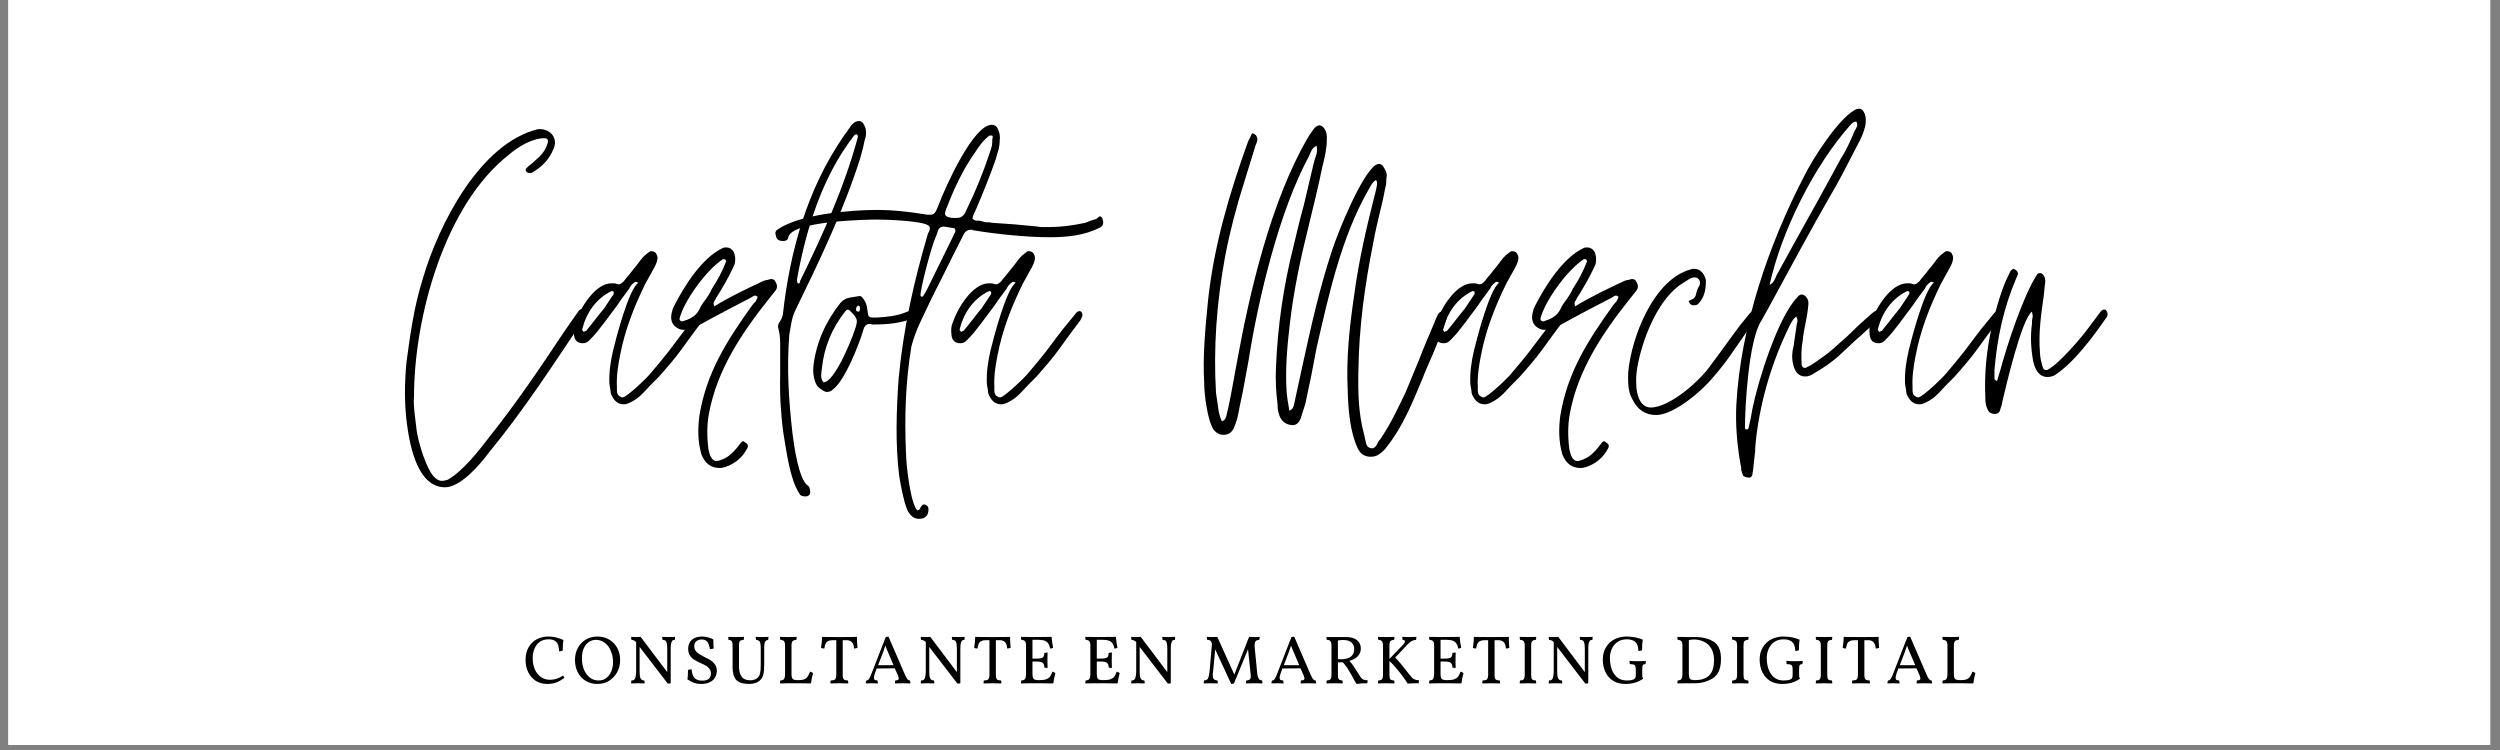 <?xml version="1.0" encoding="UTF-8"?> <svg xmlns="http://www.w3.org/2000/svg" xmlns:xlink="http://www.w3.org/1999/xlink" width="224.88pt" height="67.5pt" viewBox="0 0 224.88 67.5" version="1.2"><rect x="0" y="0" width="224.88" height="67.5" fill="#808080" stroke="none"/><defs><g><symbol overflow="visible" id="glyph1-0"><path style="stroke:none;" d="M 0.312 -4.156 L 2.469 -4.156 L 2.469 0 L 0.312 0 Z M 2.219 -1.953 L 2.219 -3.609 L 0.562 -3.609 L 0.562 -1.953 Z M 0.625 -3.562 L 1.062 -3.562 L 1.062 -3.125 L 0.625 -3.125 Z M 1.734 -2.141 L 1.859 -2.141 L 1.859 -2.203 L 1.797 -2.203 L 1.797 -2.266 L 1.734 -2.266 L 1.734 -2.141 L 1.672 -2.141 L 1.672 -2.203 L 1.547 -2.203 L 1.547 -2.328 L 1.484 -2.328 L 1.484 -2.391 L 1.422 -2.391 L 1.422 -2.266 L 1.359 -2.266 L 1.359 -2.328 L 1.297 -2.328 L 1.297 -2.266 L 1.172 -2.266 L 1.172 -2.328 L 1.234 -2.328 L 1.234 -2.391 L 1.172 -2.391 L 1.172 -2.453 L 1.234 -2.453 L 1.234 -2.578 L 1.125 -2.578 L 1.125 -2.703 L 1.172 -2.703 L 1.172 -2.875 L 1.234 -2.875 L 1.234 -2.641 L 1.297 -2.641 L 1.297 -2.75 L 1.359 -2.75 L 1.359 -2.812 L 1.297 -2.812 L 1.297 -2.938 L 1.172 -2.938 L 1.172 -3 L 1.125 -3 L 1.125 -3.312 L 1.234 -3.312 L 1.234 -3.438 L 1.125 -3.438 L 1.125 -3.562 L 1.172 -3.562 L 1.172 -3.5 L 1.234 -3.5 L 1.234 -3.562 L 1.422 -3.562 L 1.422 -3.438 L 1.359 -3.438 L 1.359 -3.5 L 1.297 -3.5 L 1.297 -3.375 L 1.359 -3.375 L 1.359 -3.312 L 1.297 -3.312 L 1.297 -3.25 L 1.172 -3.25 L 1.172 -3.062 L 1.234 -3.062 L 1.234 -3.188 L 1.297 -3.188 L 1.297 -3 L 1.359 -3 L 1.359 -3.312 L 1.422 -3.312 L 1.422 -3.438 L 1.484 -3.438 L 1.484 -3.375 L 1.547 -3.375 L 1.547 -3.312 L 1.484 -3.312 L 1.484 -3.25 L 1.422 -3.25 L 1.422 -2.938 L 1.359 -2.938 L 1.359 -2.875 L 1.422 -2.875 L 1.422 -2.703 L 1.359 -2.703 L 1.359 -2.578 L 1.422 -2.578 L 1.422 -2.453 L 1.547 -2.453 L 1.547 -2.391 L 1.609 -2.391 L 1.609 -2.453 L 1.547 -2.453 L 1.547 -2.75 L 1.609 -2.75 L 1.609 -2.812 L 1.484 -2.812 L 1.484 -2.875 L 1.547 -2.875 L 1.547 -3 L 1.609 -3 L 1.609 -2.938 L 1.672 -2.938 L 1.672 -2.641 L 1.609 -2.641 L 1.609 -2.578 L 1.797 -2.578 L 1.797 -2.703 L 1.734 -2.703 L 1.734 -2.812 L 1.797 -2.812 L 1.797 -2.875 L 1.922 -2.875 L 1.922 -3 L 1.984 -3 L 1.984 -2.938 L 2.031 -2.938 L 2.031 -2.875 L 1.984 -2.875 L 1.984 -2.812 L 1.859 -2.812 L 1.859 -2.578 L 1.922 -2.578 L 1.922 -2.453 L 1.984 -2.453 L 1.984 -2.391 L 1.922 -2.391 L 1.922 -2.328 L 1.984 -2.328 L 1.984 -2.266 L 2.094 -2.266 L 2.094 -2.203 L 2.156 -2.203 L 2.156 -2.141 L 2.031 -2.141 L 2.031 -2.203 L 1.922 -2.203 L 1.922 -2.078 L 1.734 -2.078 Z M 1.734 -3.562 L 2.156 -3.562 L 2.156 -3.125 L 1.734 -3.125 Z M 1 -3.188 L 1 -3.5 L 0.688 -3.5 L 0.688 -3.188 Z M 2.094 -3.188 L 2.094 -3.5 L 1.797 -3.5 L 1.797 -3.188 Z M 0.75 -3.438 L 0.938 -3.438 L 0.938 -3.25 L 0.75 -3.25 Z M 1.547 -3.438 L 1.609 -3.438 L 1.609 -3.375 L 1.547 -3.375 Z M 1.859 -3.438 L 2.031 -3.438 L 2.031 -3.25 L 1.859 -3.25 Z M 1.609 -3.375 L 1.672 -3.375 L 1.672 -3.312 L 1.609 -3.312 Z M 1.734 -3 L 1.609 -3 L 1.609 -3.25 L 1.672 -3.25 L 1.672 -3.062 L 1.922 -3.062 L 1.922 -3 L 1.859 -3 L 1.859 -2.938 L 1.734 -2.938 Z M 1.484 -3.188 L 1.547 -3.188 L 1.547 -3.125 L 1.484 -3.125 Z M 0.625 -3.062 L 0.812 -3.062 L 0.812 -3 L 0.938 -3 L 0.938 -3.062 L 1.062 -3.062 L 1.062 -3 L 1 -3 L 1 -2.938 L 1.125 -2.938 L 1.125 -2.875 L 0.938 -2.875 L 0.938 -2.938 L 0.688 -2.938 L 0.688 -2.875 L 0.75 -2.875 L 0.75 -2.812 L 0.625 -2.812 Z M 2.094 -2.938 L 2.031 -2.938 L 2.031 -3.062 L 2.156 -3.062 L 2.156 -2.875 L 2.094 -2.875 Z M 1.422 -2.938 L 1.484 -2.938 L 1.484 -2.875 L 1.422 -2.875 Z M 0.812 -2.875 L 0.875 -2.875 L 0.875 -2.812 L 0.812 -2.812 Z M 0.812 -2.75 L 0.938 -2.75 L 0.938 -2.812 L 1.125 -2.812 L 1.125 -2.703 L 1.062 -2.703 L 1.062 -2.75 L 1 -2.75 L 1 -2.703 L 0.875 -2.703 L 0.875 -2.641 L 0.812 -2.641 Z M 2.094 -2.703 L 2.031 -2.703 L 2.031 -2.75 L 2.094 -2.75 L 2.094 -2.812 L 2.156 -2.812 L 2.156 -2.641 L 2.094 -2.641 Z M 0.625 -2.703 L 0.688 -2.703 L 0.688 -2.75 L 0.75 -2.75 L 0.75 -2.641 L 0.625 -2.641 Z M 1 -2.703 L 1.062 -2.703 L 1.062 -2.641 L 1 -2.641 Z M 1.922 -2.703 L 2.031 -2.703 L 2.031 -2.641 L 1.922 -2.641 Z M 0.875 -2.641 L 1 -2.641 L 1 -2.578 L 1.125 -2.578 L 1.125 -2.516 L 0.875 -2.516 Z M 0.625 -2.578 L 0.812 -2.578 L 0.812 -2.516 L 0.625 -2.516 Z M 2.031 -2.578 L 2.094 -2.578 L 2.094 -2.516 L 2.031 -2.516 Z M 1.125 -2.516 L 1.172 -2.516 L 1.172 -2.453 L 1.125 -2.453 Z M 1.859 -2.328 L 1.859 -2.516 L 1.672 -2.516 L 1.672 -2.328 Z M 1.984 -2.516 L 2.031 -2.516 L 2.031 -2.453 L 1.984 -2.453 Z M 2.094 -2.516 L 2.156 -2.516 L 2.156 -2.391 L 2.094 -2.391 Z M 0.625 -2.453 L 1.062 -2.453 L 1.062 -2.016 L 0.625 -2.016 Z M 1.734 -2.453 L 1.797 -2.453 L 1.797 -2.391 L 1.734 -2.391 Z M 1 -2.078 L 1 -2.391 L 0.688 -2.391 L 0.688 -2.078 Z M 1.125 -2.391 L 1.172 -2.391 L 1.172 -2.328 L 1.125 -2.328 Z M 2.031 -2.391 L 2.094 -2.391 L 2.094 -2.328 L 2.031 -2.328 Z M 0.75 -2.328 L 0.938 -2.328 L 0.938 -2.141 L 0.75 -2.141 Z M 1.125 -2.203 L 1.172 -2.203 L 1.172 -2.078 L 1.234 -2.078 L 1.234 -2.203 L 1.297 -2.203 L 1.297 -2.266 L 1.359 -2.266 L 1.359 -2.141 L 1.297 -2.141 L 1.297 -2.078 L 1.359 -2.078 L 1.359 -2.141 L 1.422 -2.141 L 1.422 -2.016 L 1.125 -2.016 Z M 1.484 -2.203 L 1.547 -2.203 L 1.547 -2.078 L 1.484 -2.078 Z M 1.609 -2.141 L 1.672 -2.141 L 1.672 -2.016 L 1.609 -2.016 Z M 1.922 -2.078 L 1.984 -2.078 L 1.984 -2.016 L 1.922 -2.016 Z M 2.094 -2.078 L 2.156 -2.078 L 2.156 -2.016 L 2.094 -2.016 Z M 1.141 -1.391 L 1.141 -1.406 C 1.129 -1.406 1.125 -1.422 1.125 -1.453 L 1.125 -1.641 C 1.125 -1.66 1.117 -1.672 1.109 -1.672 C 1.098 -1.66 1.078 -1.656 1.047 -1.656 L 1.047 -1.641 C 1.066 -1.641 1.078 -1.629 1.078 -1.609 L 1.078 -1.453 C 1.078 -1.441 1.07 -1.43 1.062 -1.422 C 1.062 -1.41 1.055 -1.406 1.047 -1.406 L 1.047 -1.391 Z M 1.266 -1.391 L 1.266 -1.406 C 1.242 -1.406 1.234 -1.422 1.234 -1.453 L 1.234 -1.641 C 1.234 -1.66 1.234 -1.672 1.234 -1.672 C 1.211 -1.66 1.191 -1.656 1.172 -1.656 L 1.172 -1.641 C 1.191 -1.641 1.203 -1.629 1.203 -1.609 L 1.203 -1.453 C 1.203 -1.422 1.191 -1.406 1.172 -1.406 L 1.172 -1.391 Z M 1.391 -1.391 L 1.391 -1.406 C 1.367 -1.406 1.359 -1.422 1.359 -1.453 L 1.359 -1.484 L 1.438 -1.391 L 1.484 -1.391 L 1.484 -1.406 C 1.473 -1.406 1.457 -1.414 1.438 -1.438 C 1.414 -1.469 1.406 -1.488 1.406 -1.5 C 1.438 -1.531 1.461 -1.547 1.484 -1.547 L 1.484 -1.578 L 1.391 -1.578 L 1.391 -1.547 C 1.398 -1.547 1.406 -1.547 1.406 -1.547 C 1.406 -1.535 1.391 -1.52 1.359 -1.5 L 1.359 -1.641 C 1.359 -1.66 1.352 -1.672 1.344 -1.672 C 1.332 -1.66 1.316 -1.656 1.297 -1.656 L 1.297 -1.641 C 1.305 -1.641 1.312 -1.629 1.312 -1.609 L 1.312 -1.453 C 1.312 -1.422 1.305 -1.406 1.297 -1.406 L 1.297 -1.391 Z M 0.75 -1.391 L 0.797 -1.516 C 0.805 -1.523 0.812 -1.535 0.812 -1.547 C 0.82 -1.555 0.828 -1.562 0.828 -1.562 L 0.828 -1.578 L 0.766 -1.578 L 0.766 -1.562 C 0.785 -1.562 0.789 -1.547 0.781 -1.516 L 0.75 -1.438 L 0.719 -1.5 C 0.719 -1.531 0.719 -1.547 0.719 -1.547 C 0.719 -1.555 0.723 -1.562 0.734 -1.562 L 0.734 -1.578 L 0.641 -1.578 L 0.641 -1.562 C 0.648 -1.562 0.66 -1.547 0.672 -1.516 L 0.719 -1.391 Z M 0.938 -1.391 C 0.969 -1.391 0.988 -1.395 1 -1.406 C 1.02 -1.426 1.031 -1.453 1.031 -1.484 C 1.031 -1.516 1.02 -1.535 1 -1.547 C 0.988 -1.566 0.969 -1.578 0.938 -1.578 C 0.906 -1.578 0.879 -1.566 0.859 -1.547 C 0.848 -1.535 0.844 -1.516 0.844 -1.484 C 0.844 -1.453 0.848 -1.426 0.859 -1.406 C 0.879 -1.395 0.906 -1.391 0.938 -1.391 Z M 1.594 -1.391 C 1.625 -1.391 1.645 -1.395 1.656 -1.406 C 1.676 -1.426 1.688 -1.453 1.688 -1.484 C 1.688 -1.516 1.676 -1.535 1.656 -1.547 C 1.645 -1.566 1.625 -1.578 1.594 -1.578 C 1.562 -1.578 1.535 -1.566 1.516 -1.547 C 1.504 -1.535 1.5 -1.516 1.5 -1.484 C 1.5 -1.453 1.504 -1.426 1.516 -1.406 C 1.535 -1.395 1.562 -1.391 1.594 -1.391 Z M 1.812 -1.391 L 1.812 -1.406 C 1.801 -1.406 1.789 -1.406 1.781 -1.406 C 1.781 -1.414 1.781 -1.43 1.781 -1.453 L 1.781 -1.484 C 1.781 -1.492 1.781 -1.504 1.781 -1.516 C 1.789 -1.535 1.801 -1.547 1.812 -1.547 C 1.82 -1.547 1.828 -1.535 1.828 -1.516 L 1.859 -1.516 L 1.859 -1.578 C 1.848 -1.578 1.836 -1.578 1.828 -1.578 C 1.805 -1.578 1.789 -1.562 1.781 -1.531 L 1.781 -1.547 C 1.781 -1.566 1.773 -1.578 1.766 -1.578 C 1.754 -1.566 1.734 -1.562 1.703 -1.562 L 1.703 -1.547 C 1.723 -1.547 1.734 -1.535 1.734 -1.516 L 1.734 -1.453 C 1.734 -1.441 1.727 -1.43 1.719 -1.422 C 1.719 -1.41 1.711 -1.406 1.703 -1.406 L 1.703 -1.391 Z M 1.969 -1.391 L 1.969 -1.406 C 1.957 -1.406 1.953 -1.422 1.953 -1.453 L 1.953 -1.484 C 1.953 -1.523 1.961 -1.547 1.984 -1.547 C 2.004 -1.547 2.016 -1.531 2.016 -1.5 L 2.016 -1.453 C 2.016 -1.422 2.008 -1.406 2 -1.406 L 2 -1.391 L 2.094 -1.391 L 2.094 -1.406 C 2.07 -1.406 2.062 -1.422 2.062 -1.453 L 2.062 -1.516 C 2.062 -1.555 2.047 -1.578 2.016 -1.578 C 1.973 -1.578 1.953 -1.562 1.953 -1.531 L 1.953 -1.547 C 1.953 -1.566 1.945 -1.578 1.938 -1.578 C 1.914 -1.566 1.895 -1.562 1.875 -1.562 L 1.875 -1.547 C 1.895 -1.547 1.906 -1.535 1.906 -1.516 L 1.906 -1.453 C 1.906 -1.422 1.895 -1.406 1.875 -1.406 L 1.875 -1.391 Z M 0.938 -1.422 C 0.906 -1.422 0.891 -1.441 0.891 -1.484 C 0.891 -1.523 0.906 -1.547 0.938 -1.547 C 0.969 -1.547 0.984 -1.523 0.984 -1.484 C 0.984 -1.441 0.969 -1.422 0.938 -1.422 Z M 1.594 -1.422 C 1.562 -1.422 1.547 -1.441 1.547 -1.484 C 1.547 -1.523 1.562 -1.547 1.594 -1.547 C 1.625 -1.547 1.641 -1.523 1.641 -1.484 C 1.641 -1.441 1.625 -1.422 1.594 -1.422 Z M 2.234 -1.469 L 2.234 -1.516 L 2.125 -1.516 L 2.125 -1.469 Z M 1.516 -1 L 1.516 -1.016 C 1.492 -1.016 1.477 -1.016 1.469 -1.016 C 1.469 -1.023 1.469 -1.039 1.469 -1.062 L 1.469 -1.156 L 1.516 -1.156 L 1.516 -1.172 L 1.469 -1.172 C 1.469 -1.223 1.477 -1.25 1.5 -1.25 C 1.52 -1.25 1.531 -1.234 1.531 -1.203 L 1.547 -1.203 L 1.547 -1.266 C 1.547 -1.266 1.535 -1.266 1.516 -1.266 C 1.492 -1.266 1.473 -1.258 1.453 -1.25 C 1.441 -1.238 1.438 -1.219 1.438 -1.188 L 1.438 -1.172 L 1.406 -1.172 L 1.406 -1.156 L 1.438 -1.156 L 1.438 -1.062 C 1.438 -1.031 1.426 -1.016 1.406 -1.016 L 1.406 -1 Z M 0.719 -1 C 0.738 -1 0.754 -1.004 0.766 -1.016 L 0.75 -1.031 L 0.734 -1.031 C 0.723 -1.031 0.719 -1.039 0.719 -1.062 L 0.719 -1.156 L 0.75 -1.156 L 0.75 -1.172 L 0.719 -1.172 L 0.719 -1.219 C 0.719 -1.227 0.711 -1.234 0.703 -1.234 L 0.672 -1.219 L 0.672 -1.172 L 0.641 -1.172 L 0.641 -1.156 L 0.672 -1.156 L 0.672 -1.047 C 0.672 -1.016 0.688 -1 0.719 -1 Z M 1.094 -0.906 L 1.094 -0.922 C 1.082 -0.922 1.07 -0.922 1.062 -0.922 C 1.062 -0.93 1.062 -0.945 1.062 -0.969 L 1.062 -1 L 1.094 -1 C 1.125 -1 1.145 -1.008 1.156 -1.031 C 1.176 -1.051 1.188 -1.07 1.188 -1.094 C 1.188 -1.156 1.164 -1.188 1.125 -1.188 C 1.094 -1.188 1.07 -1.172 1.062 -1.141 L 1.062 -1.172 C 1.062 -1.172 1.062 -1.176 1.062 -1.188 C 1.039 -1.176 1.016 -1.172 0.984 -1.172 L 0.984 -1.156 C 1.004 -1.156 1.016 -1.145 1.016 -1.125 L 1.016 -0.969 C 1.016 -0.957 1.008 -0.945 1 -0.938 C 1 -0.926 0.992 -0.922 0.984 -0.922 L 0.984 -0.906 Z M 1.312 -1 C 1.332 -1 1.352 -1.008 1.375 -1.031 L 1.359 -1.047 C 1.348 -1.035 1.332 -1.031 1.312 -1.031 C 1.301 -1.031 1.289 -1.035 1.281 -1.047 C 1.27 -1.055 1.266 -1.07 1.266 -1.094 L 1.375 -1.094 L 1.375 -1.109 C 1.375 -1.129 1.363 -1.145 1.344 -1.156 C 1.332 -1.176 1.316 -1.188 1.297 -1.188 C 1.273 -1.188 1.254 -1.176 1.234 -1.156 C 1.223 -1.133 1.219 -1.113 1.219 -1.094 C 1.219 -1.031 1.25 -1 1.312 -1 Z M 1.594 -1 C 1.625 -1 1.645 -1.008 1.656 -1.031 C 1.656 -1.008 1.66 -1 1.672 -1 L 1.703 -1.016 L 1.703 -1.031 C 1.691 -1.031 1.688 -1.031 1.688 -1.031 C 1.688 -1.039 1.688 -1.051 1.688 -1.062 L 1.688 -1.109 C 1.688 -1.16 1.664 -1.188 1.625 -1.188 C 1.594 -1.188 1.566 -1.18 1.547 -1.172 L 1.562 -1.125 L 1.578 -1.125 C 1.578 -1.145 1.586 -1.156 1.609 -1.156 C 1.629 -1.156 1.641 -1.148 1.641 -1.141 C 1.641 -1.129 1.641 -1.117 1.641 -1.109 C 1.578 -1.098 1.547 -1.07 1.547 -1.031 C 1.547 -1.008 1.562 -1 1.594 -1 Z M 1.812 -1 C 1.844 -1 1.863 -1.008 1.875 -1.031 L 1.859 -1.047 C 1.848 -1.035 1.836 -1.031 1.828 -1.031 C 1.805 -1.031 1.789 -1.035 1.781 -1.047 C 1.781 -1.055 1.781 -1.07 1.781 -1.094 C 1.781 -1.133 1.789 -1.156 1.812 -1.156 C 1.832 -1.156 1.844 -1.145 1.844 -1.125 L 1.875 -1.125 L 1.875 -1.172 C 1.863 -1.18 1.844 -1.188 1.812 -1.188 C 1.789 -1.188 1.77 -1.176 1.75 -1.156 C 1.738 -1.133 1.734 -1.113 1.734 -1.094 C 1.734 -1.031 1.758 -1 1.812 -1 Z M 2 -1 C 2.02 -1 2.039 -1.008 2.062 -1.031 L 2.047 -1.047 C 2.035 -1.035 2.02 -1.031 2 -1.031 C 1.988 -1.031 1.977 -1.035 1.969 -1.047 C 1.957 -1.055 1.953 -1.07 1.953 -1.094 L 2.062 -1.094 L 2.062 -1.109 C 2.062 -1.129 2.051 -1.145 2.031 -1.156 C 2.02 -1.176 2.004 -1.188 1.984 -1.188 C 1.961 -1.188 1.941 -1.176 1.922 -1.156 C 1.91 -1.133 1.906 -1.113 1.906 -1.094 C 1.906 -1.031 1.938 -1 2 -1 Z M 0.812 -0.906 C 0.844 -0.906 0.867 -0.93 0.891 -0.984 L 0.938 -1.125 C 0.945 -1.145 0.957 -1.156 0.969 -1.156 L 0.969 -1.172 L 0.891 -1.172 L 0.891 -1.156 C 0.922 -1.156 0.93 -1.145 0.922 -1.125 L 0.891 -1.047 L 0.859 -1.125 C 0.848 -1.145 0.852 -1.156 0.875 -1.156 L 0.875 -1.172 L 0.781 -1.172 L 0.781 -1.156 C 0.789 -1.156 0.801 -1.145 0.812 -1.125 L 0.859 -1 C 0.859 -0.988 0.852 -0.977 0.844 -0.969 C 0.844 -0.957 0.832 -0.953 0.812 -0.953 L 0.781 -0.953 L 0.781 -0.922 C 0.789 -0.91 0.801 -0.906 0.812 -0.906 Z M 1.266 -1.109 C 1.266 -1.141 1.273 -1.156 1.297 -1.156 C 1.316 -1.156 1.328 -1.141 1.328 -1.109 Z M 1.953 -1.109 C 1.953 -1.141 1.961 -1.156 1.984 -1.156 C 2.004 -1.156 2.016 -1.141 2.016 -1.109 Z M 1.062 -1.031 L 1.062 -1.078 C 1.062 -1.129 1.078 -1.156 1.109 -1.156 C 1.129 -1.156 1.141 -1.133 1.141 -1.094 C 1.141 -1.051 1.125 -1.031 1.094 -1.031 Z M 1.609 -1.031 C 1.598 -1.031 1.594 -1.035 1.594 -1.047 C 1.594 -1.066 1.609 -1.082 1.641 -1.094 C 1.641 -1.051 1.629 -1.031 1.609 -1.031 Z M 0.844 -0.609 C 0.875 -0.609 0.895 -0.613 0.906 -0.625 L 0.891 -0.656 C 0.879 -0.633 0.867 -0.625 0.859 -0.625 C 0.836 -0.625 0.82 -0.629 0.812 -0.641 C 0.801 -0.66 0.797 -0.68 0.797 -0.703 C 0.797 -0.742 0.812 -0.766 0.844 -0.766 C 0.863 -0.766 0.875 -0.75 0.875 -0.719 L 0.906 -0.719 L 0.906 -0.781 C 0.895 -0.789 0.875 -0.797 0.844 -0.797 C 0.82 -0.797 0.801 -0.785 0.781 -0.766 C 0.77 -0.742 0.766 -0.723 0.766 -0.703 C 0.766 -0.641 0.789 -0.609 0.844 -0.609 Z M 1.031 -0.609 C 1.051 -0.609 1.07 -0.613 1.094 -0.625 C 1.113 -0.645 1.125 -0.672 1.125 -0.703 C 1.125 -0.734 1.113 -0.754 1.094 -0.766 C 1.07 -0.785 1.051 -0.797 1.031 -0.797 C 1 -0.797 0.973 -0.785 0.953 -0.766 C 0.941 -0.754 0.938 -0.734 0.938 -0.703 C 0.938 -0.672 0.941 -0.645 0.953 -0.625 C 0.973 -0.613 1 -0.609 1.031 -0.609 Z M 1.312 -0.703 C 1.312 -0.742 1.328 -0.766 1.359 -0.766 C 1.379 -0.766 1.391 -0.75 1.391 -0.719 L 1.391 -0.656 C 1.391 -0.633 1.383 -0.625 1.375 -0.625 L 1.375 -0.609 L 1.469 -0.609 L 1.469 -0.625 C 1.445 -0.625 1.438 -0.633 1.438 -0.656 L 1.438 -0.719 C 1.438 -0.77 1.414 -0.797 1.375 -0.797 C 1.344 -0.797 1.32 -0.781 1.312 -0.75 C 1.312 -0.781 1.297 -0.797 1.266 -0.797 C 1.234 -0.797 1.211 -0.781 1.203 -0.75 L 1.203 -0.766 C 1.203 -0.773 1.195 -0.785 1.188 -0.797 C 1.176 -0.785 1.16 -0.781 1.141 -0.781 L 1.141 -0.766 C 1.148 -0.766 1.156 -0.754 1.156 -0.734 L 1.156 -0.656 C 1.156 -0.633 1.148 -0.625 1.141 -0.625 L 1.141 -0.609 L 1.234 -0.609 L 1.234 -0.625 C 1.211 -0.625 1.203 -0.633 1.203 -0.656 L 1.203 -0.703 C 1.203 -0.742 1.219 -0.766 1.25 -0.766 C 1.27 -0.766 1.281 -0.75 1.281 -0.719 L 1.281 -0.656 C 1.281 -0.633 1.27 -0.625 1.25 -0.625 L 1.25 -0.609 L 1.344 -0.609 L 1.344 -0.625 C 1.32 -0.625 1.312 -0.633 1.312 -0.656 Z M 1.031 -0.625 C 1 -0.625 0.984 -0.648 0.984 -0.703 C 0.984 -0.742 1 -0.766 1.031 -0.766 C 1.051 -0.766 1.062 -0.742 1.062 -0.703 C 1.062 -0.648 1.051 -0.625 1.031 -0.625 Z M 0.688 -0.609 C 0.707 -0.609 0.719 -0.617 0.719 -0.641 C 0.719 -0.66 0.707 -0.672 0.688 -0.672 C 0.664 -0.672 0.656 -0.66 0.656 -0.641 C 0.656 -0.617 0.664 -0.609 0.688 -0.609 Z M 0.688 -0.609 "></path></symbol><symbol overflow="visible" id="glyph1-1"><path style="stroke:none;" d="M 2.172 0.062 C 1.797 0.062 1.457 -0.023 1.156 -0.203 C 0.863 -0.391 0.633 -0.645 0.469 -0.969 C 0.301 -1.301 0.219 -1.68 0.219 -2.109 C 0.219 -2.555 0.312 -2.938 0.5 -3.25 C 0.688 -3.57 0.938 -3.812 1.25 -3.969 C 1.562 -4.125 1.898 -4.203 2.266 -4.203 C 2.516 -4.203 2.742 -4.176 2.953 -4.125 C 3.172 -4.07 3.395 -3.992 3.625 -3.891 C 3.582 -3.672 3.562 -3.352 3.562 -2.938 C 3.469 -2.895 3.359 -2.875 3.234 -2.875 C 3.223 -3.289 3.141 -3.57 2.984 -3.719 C 2.828 -3.875 2.602 -3.953 2.312 -3.953 C 1.977 -3.953 1.703 -3.875 1.484 -3.719 C 1.273 -3.562 1.117 -3.352 1.016 -3.094 C 0.91 -2.844 0.859 -2.566 0.859 -2.266 C 0.859 -1.898 0.922 -1.566 1.047 -1.266 C 1.172 -0.973 1.352 -0.738 1.594 -0.562 C 1.832 -0.395 2.109 -0.312 2.422 -0.312 C 2.617 -0.312 2.816 -0.344 3.016 -0.406 C 3.223 -0.477 3.414 -0.57 3.594 -0.688 C 3.613 -0.664 3.633 -0.633 3.656 -0.594 C 3.688 -0.551 3.703 -0.516 3.703 -0.484 C 3.453 -0.297 3.207 -0.156 2.969 -0.062 C 2.738 0.02 2.473 0.062 2.172 0.062 Z M 2.172 0.062 "></path></symbol><symbol overflow="visible" id="glyph1-2"><path style="stroke:none;" d="M 2.234 0.062 C 1.836 0.062 1.484 -0.031 1.172 -0.219 C 0.867 -0.406 0.633 -0.66 0.469 -0.984 C 0.301 -1.316 0.219 -1.688 0.219 -2.094 C 0.219 -2.5 0.305 -2.863 0.484 -3.188 C 0.66 -3.508 0.898 -3.758 1.203 -3.938 C 1.516 -4.113 1.859 -4.203 2.234 -4.203 C 2.629 -4.203 2.977 -4.113 3.281 -3.938 C 3.594 -3.758 3.836 -3.508 4.016 -3.188 C 4.191 -2.863 4.281 -2.5 4.281 -2.094 C 4.281 -1.688 4.191 -1.32 4.016 -1 C 3.836 -0.676 3.594 -0.414 3.281 -0.219 C 2.977 -0.031 2.629 0.062 2.234 0.062 Z M 2.359 -0.25 C 2.617 -0.25 2.844 -0.32 3.031 -0.469 C 3.227 -0.613 3.379 -0.812 3.484 -1.062 C 3.586 -1.32 3.641 -1.609 3.641 -1.922 C 3.641 -2.285 3.57 -2.617 3.438 -2.922 C 3.312 -3.234 3.129 -3.473 2.891 -3.641 C 2.66 -3.816 2.398 -3.906 2.109 -3.906 C 1.867 -3.906 1.648 -3.836 1.453 -3.703 C 1.266 -3.566 1.113 -3.375 1 -3.125 C 0.895 -2.875 0.844 -2.582 0.844 -2.25 C 0.844 -1.895 0.898 -1.562 1.016 -1.25 C 1.141 -0.945 1.316 -0.703 1.547 -0.516 C 1.773 -0.336 2.047 -0.25 2.359 -0.25 Z M 2.359 -0.25 "></path></symbol><symbol overflow="visible" id="glyph1-3"><path style="stroke:none;" d="M 3.719 -4.156 C 3.938 -4.156 4.129 -4.16 4.297 -4.172 C 4.297 -4.066 4.289 -3.977 4.281 -3.906 C 4.176 -3.906 4.098 -3.879 4.047 -3.828 C 4.004 -3.773 3.969 -3.688 3.938 -3.562 C 3.914 -3.438 3.906 -3.258 3.906 -3.031 L 3.906 0 C 3.844 0.02 3.754 0.031 3.641 0.031 L 1.109 -3.266 L 1.109 -1.141 C 1.109 -0.91 1.117 -0.727 1.141 -0.594 C 1.172 -0.469 1.219 -0.379 1.281 -0.328 C 1.344 -0.273 1.426 -0.25 1.531 -0.25 C 1.551 -0.188 1.562 -0.098 1.562 0.016 C 1.383 0.004 1.18 0 0.953 0 C 0.703 0 0.5 0.004 0.344 0.016 C 0.344 -0.098 0.352 -0.188 0.375 -0.25 C 0.488 -0.25 0.57 -0.273 0.625 -0.328 C 0.688 -0.379 0.727 -0.469 0.75 -0.594 C 0.781 -0.727 0.797 -0.91 0.797 -1.141 L 0.797 -3.688 L 0.781 -3.719 C 0.719 -3.781 0.66 -3.82 0.609 -3.844 C 0.555 -3.875 0.477 -3.895 0.375 -3.906 C 0.352 -3.977 0.344 -4.066 0.344 -4.172 C 0.469 -4.16 0.617 -4.156 0.797 -4.156 C 0.961 -4.156 1.098 -4.16 1.203 -4.172 L 3.594 -1 L 3.594 -3.031 C 3.594 -3.258 3.582 -3.438 3.562 -3.562 C 3.539 -3.688 3.5 -3.773 3.438 -3.828 C 3.375 -3.879 3.285 -3.906 3.172 -3.906 C 3.148 -4.02 3.141 -4.109 3.141 -4.172 C 3.316 -4.16 3.508 -4.156 3.719 -4.156 Z M 3.719 -4.156 "></path></symbol><symbol overflow="visible" id="glyph1-4"><path style="stroke:none;" d="M 1.672 0.062 C 1.43 0.062 1.219 0.031 1.031 -0.031 C 0.844 -0.102 0.641 -0.207 0.422 -0.344 C 0.453 -0.57 0.469 -0.859 0.469 -1.203 C 0.562 -1.234 0.672 -1.25 0.797 -1.25 C 0.816 -0.914 0.898 -0.66 1.047 -0.484 C 1.203 -0.316 1.438 -0.234 1.75 -0.234 C 2.02 -0.234 2.219 -0.289 2.344 -0.406 C 2.469 -0.531 2.531 -0.688 2.531 -0.875 C 2.531 -1.039 2.488 -1.176 2.406 -1.281 C 2.332 -1.395 2.234 -1.488 2.109 -1.562 C 1.992 -1.633 1.828 -1.719 1.609 -1.812 C 1.367 -1.926 1.172 -2.031 1.016 -2.125 C 0.867 -2.219 0.742 -2.344 0.641 -2.5 C 0.535 -2.664 0.484 -2.863 0.484 -3.094 C 0.484 -3.438 0.594 -3.707 0.812 -3.906 C 1.039 -4.102 1.344 -4.203 1.719 -4.203 C 1.926 -4.203 2.117 -4.176 2.297 -4.125 C 2.484 -4.07 2.633 -4.008 2.75 -3.938 C 2.75 -3.57 2.758 -3.301 2.781 -3.125 C 2.695 -3.094 2.582 -3.078 2.438 -3.078 C 2.383 -3.41 2.301 -3.633 2.188 -3.75 C 2.07 -3.875 1.914 -3.938 1.719 -3.938 C 1.5 -3.938 1.328 -3.879 1.203 -3.766 C 1.086 -3.66 1.031 -3.516 1.031 -3.328 C 1.031 -3.172 1.07 -3.035 1.156 -2.922 C 1.238 -2.805 1.336 -2.711 1.453 -2.641 C 1.578 -2.566 1.742 -2.473 1.953 -2.359 C 2.203 -2.242 2.395 -2.141 2.531 -2.047 C 2.676 -1.953 2.801 -1.828 2.906 -1.672 C 3.008 -1.523 3.062 -1.344 3.062 -1.125 C 3.062 -0.906 3.008 -0.707 2.906 -0.531 C 2.812 -0.352 2.656 -0.207 2.438 -0.094 C 2.227 0.008 1.973 0.062 1.672 0.062 Z M 1.672 0.062 "></path></symbol><symbol overflow="visible" id="glyph1-5"><path style="stroke:none;" d="M 3.5 -1.656 C 3.5 -1.281 3.473 -0.992 3.422 -0.797 C 3.379 -0.598 3.289 -0.43 3.156 -0.297 C 2.914 -0.055 2.582 0.062 2.156 0.062 C 1.602 0.062 1.211 -0.055 0.984 -0.297 C 0.766 -0.547 0.656 -0.922 0.656 -1.422 L 0.656 -3.375 C 0.656 -3.52 0.645 -3.625 0.625 -3.688 C 0.602 -3.758 0.566 -3.812 0.516 -3.844 C 0.473 -3.875 0.395 -3.895 0.281 -3.906 C 0.27 -3.977 0.266 -4.066 0.266 -4.172 C 0.422 -4.16 0.656 -4.156 0.969 -4.156 C 1.258 -4.156 1.5 -4.16 1.688 -4.172 C 1.688 -4.066 1.676 -3.977 1.656 -3.906 C 1.52 -3.895 1.426 -3.875 1.375 -3.844 C 1.32 -3.82 1.285 -3.773 1.266 -3.703 C 1.242 -3.641 1.234 -3.531 1.234 -3.375 L 1.234 -1.5 C 1.234 -1.113 1.312 -0.812 1.469 -0.594 C 1.625 -0.375 1.891 -0.266 2.266 -0.266 C 2.379 -0.266 2.5 -0.285 2.625 -0.328 C 2.75 -0.367 2.848 -0.426 2.922 -0.5 C 3.023 -0.602 3.094 -0.734 3.125 -0.891 C 3.164 -1.047 3.188 -1.285 3.188 -1.609 L 3.188 -3.125 C 3.188 -3.332 3.176 -3.488 3.156 -3.594 C 3.133 -3.695 3.094 -3.77 3.031 -3.812 C 2.977 -3.863 2.891 -3.895 2.766 -3.906 C 2.742 -4.008 2.734 -4.098 2.734 -4.172 C 2.867 -4.16 3.062 -4.156 3.312 -4.156 C 3.539 -4.156 3.734 -4.16 3.891 -4.172 C 3.891 -4.109 3.879 -4.02 3.859 -3.906 C 3.766 -3.895 3.691 -3.863 3.641 -3.812 C 3.586 -3.77 3.551 -3.691 3.531 -3.578 C 3.508 -3.473 3.5 -3.32 3.5 -3.125 Z M 3.5 -1.656 "></path></symbol><symbol overflow="visible" id="glyph1-6"><path style="stroke:none;" d="M 1.969 -0.281 C 2.195 -0.281 2.375 -0.301 2.5 -0.344 C 2.633 -0.395 2.738 -0.473 2.812 -0.578 C 2.895 -0.691 2.973 -0.848 3.047 -1.047 C 3.16 -1.016 3.25 -0.969 3.312 -0.906 C 3.238 -0.664 3.176 -0.359 3.125 0.016 C 2.801 0.004 2.406 0 1.938 0 C 1.176 0 0.645 0.004 0.344 0.016 C 0.344 -0.098 0.352 -0.188 0.375 -0.25 C 0.488 -0.258 0.57 -0.281 0.625 -0.312 C 0.688 -0.344 0.727 -0.398 0.75 -0.484 C 0.781 -0.566 0.797 -0.688 0.797 -0.844 L 0.797 -3.375 C 0.797 -3.57 0.766 -3.707 0.703 -3.781 C 0.648 -3.852 0.539 -3.895 0.375 -3.906 C 0.352 -3.957 0.344 -4.047 0.344 -4.172 C 0.582 -4.16 0.832 -4.156 1.094 -4.156 C 1.344 -4.156 1.594 -4.16 1.844 -4.172 C 1.844 -4.047 1.832 -3.957 1.812 -3.906 C 1.695 -3.895 1.609 -3.875 1.547 -3.844 C 1.484 -3.812 1.438 -3.754 1.406 -3.672 C 1.383 -3.598 1.375 -3.492 1.375 -3.359 L 1.375 -0.844 C 1.375 -0.688 1.391 -0.566 1.422 -0.484 C 1.453 -0.41 1.504 -0.359 1.578 -0.328 C 1.66 -0.297 1.781 -0.281 1.938 -0.281 Z M 1.969 -0.281 "></path></symbol><symbol overflow="visible" id="glyph1-7"><path style="stroke:none;" d="M 3.391 -3.953 C 3.391 -3.785 3.406 -3.531 3.438 -3.188 C 3.344 -3.145 3.238 -3.125 3.125 -3.125 C 3.113 -3.375 3.051 -3.562 2.938 -3.688 C 2.832 -3.812 2.664 -3.875 2.438 -3.875 L 2.109 -3.875 L 2.109 -0.781 C 2.109 -0.633 2.117 -0.523 2.141 -0.453 C 2.172 -0.379 2.219 -0.328 2.281 -0.297 C 2.344 -0.273 2.441 -0.258 2.578 -0.25 C 2.598 -0.188 2.609 -0.098 2.609 0.016 C 2.348 0.004 2.082 0 1.812 0 C 1.5 0 1.227 0.004 1 0.016 C 1 -0.098 1.008 -0.188 1.031 -0.25 C 1.164 -0.258 1.27 -0.273 1.344 -0.297 C 1.414 -0.328 1.461 -0.379 1.484 -0.453 C 1.516 -0.535 1.531 -0.645 1.531 -0.781 L 1.531 -3.875 L 1.219 -3.875 C 1.031 -3.875 0.883 -3.844 0.781 -3.781 C 0.676 -3.727 0.602 -3.648 0.562 -3.547 C 0.52 -3.453 0.484 -3.312 0.453 -3.125 C 0.316 -3.125 0.219 -3.145 0.156 -3.188 C 0.219 -3.551 0.25 -3.879 0.25 -4.172 C 0.477 -4.16 1 -4.156 1.812 -4.156 C 2.645 -4.156 3.172 -4.16 3.391 -4.172 Z M 3.391 -3.953 "></path></symbol><symbol overflow="visible" id="glyph1-8"><path style="stroke:none;" d="M 4.125 -0.25 C 4.156 -0.164 4.172 -0.078 4.172 0.016 C 3.922 0.004 3.688 0 3.469 0 C 3.25 0 3.02 0.004 2.781 0.016 C 2.781 -0.098 2.789 -0.188 2.812 -0.25 C 2.926 -0.258 3.004 -0.273 3.047 -0.297 C 3.098 -0.328 3.125 -0.367 3.125 -0.422 C 3.125 -0.473 3.098 -0.57 3.047 -0.719 L 2.766 -1.344 C 2.117 -1.344 1.578 -1.336 1.141 -1.328 L 0.984 -0.906 C 0.922 -0.727 0.891 -0.594 0.891 -0.5 C 0.891 -0.414 0.91 -0.352 0.953 -0.312 C 1.004 -0.281 1.086 -0.258 1.203 -0.25 C 1.234 -0.176 1.25 -0.086 1.25 0.016 C 1.102 0.004 0.906 0 0.656 0 C 0.551 0 0.383 0.004 0.156 0.016 C 0.156 -0.086 0.172 -0.172 0.203 -0.234 C 0.305 -0.254 0.391 -0.305 0.453 -0.391 C 0.516 -0.484 0.594 -0.656 0.688 -0.906 L 1.953 -4.156 C 2.023 -4.176 2.109 -4.188 2.203 -4.188 L 3.656 -0.828 C 3.758 -0.598 3.836 -0.445 3.891 -0.375 C 3.953 -0.301 4.031 -0.258 4.125 -0.25 Z M 2.656 -1.625 L 2.188 -2.719 C 2.062 -3 1.973 -3.223 1.922 -3.391 C 1.867 -3.254 1.789 -3.031 1.688 -2.719 L 1.266 -1.625 Z M 2.656 -1.625 "></path></symbol><symbol overflow="visible" id="glyph1-9"><path style="stroke:none;" d="M 3.172 -1.047 C 3.285 -1.016 3.375 -0.969 3.438 -0.906 C 3.363 -0.664 3.301 -0.359 3.25 0.016 C 2.926 0.004 2.488 0 1.938 0 C 1.176 0 0.645 0.004 0.344 0.016 C 0.344 -0.098 0.352 -0.188 0.375 -0.25 C 0.488 -0.258 0.57 -0.281 0.625 -0.312 C 0.688 -0.344 0.727 -0.398 0.75 -0.484 C 0.781 -0.566 0.797 -0.688 0.797 -0.844 L 0.797 -3.375 C 0.797 -3.57 0.766 -3.707 0.703 -3.781 C 0.648 -3.852 0.539 -3.895 0.375 -3.906 C 0.352 -3.957 0.344 -4.047 0.344 -4.172 C 0.582 -4.16 0.926 -4.156 1.375 -4.156 C 2.125 -4.156 2.695 -4.16 3.094 -4.172 C 3.133 -3.723 3.18 -3.398 3.234 -3.203 C 3.172 -3.148 3.078 -3.125 2.953 -3.125 C 2.93 -3.352 2.848 -3.539 2.703 -3.688 C 2.555 -3.832 2.305 -3.906 1.953 -3.906 L 1.375 -3.906 L 1.375 -2.219 L 1.766 -2.219 C 2.023 -2.219 2.203 -2.25 2.297 -2.312 C 2.391 -2.383 2.438 -2.52 2.438 -2.719 C 2.539 -2.75 2.641 -2.766 2.734 -2.766 C 2.723 -2.617 2.719 -2.395 2.719 -2.094 C 2.719 -1.758 2.723 -1.52 2.734 -1.375 C 2.629 -1.375 2.535 -1.383 2.453 -1.406 C 2.441 -1.625 2.383 -1.77 2.281 -1.844 C 2.188 -1.914 2.016 -1.953 1.766 -1.953 L 1.375 -1.953 L 1.375 -0.844 C 1.375 -0.688 1.391 -0.566 1.422 -0.484 C 1.453 -0.41 1.504 -0.359 1.578 -0.328 C 1.66 -0.297 1.781 -0.281 1.938 -0.281 L 1.969 -0.281 C 2.25 -0.281 2.461 -0.305 2.609 -0.359 C 2.766 -0.422 2.879 -0.5 2.953 -0.594 C 3.023 -0.695 3.098 -0.848 3.172 -1.047 Z M 3.172 -1.047 "></path></symbol><symbol overflow="visible" id="glyph1-10"><path style="stroke:none;" d=""></path></symbol><symbol overflow="visible" id="glyph1-11"><path style="stroke:none;" d="M 5.469 -0.25 C 5.488 -0.176 5.5 -0.086 5.5 0.016 C 5.312 0.004 5.066 0 4.766 0 C 4.473 0 4.223 0.004 4.016 0.016 C 4.016 -0.078 4.023 -0.164 4.047 -0.25 C 4.203 -0.258 4.305 -0.289 4.359 -0.344 C 4.422 -0.406 4.453 -0.504 4.453 -0.641 C 4.453 -0.723 4.441 -0.828 4.422 -0.953 L 4.203 -3.062 L 2.938 0.016 C 2.863 0.047 2.781 0.062 2.688 0.062 L 1.25 -3.047 L 1.062 -1.078 C 1.039 -0.953 1.031 -0.848 1.031 -0.766 C 1.031 -0.578 1.062 -0.445 1.125 -0.375 C 1.195 -0.301 1.305 -0.258 1.453 -0.25 C 1.473 -0.176 1.484 -0.086 1.484 0.016 C 1.285 0.004 1.066 0 0.828 0 C 0.586 0 0.383 0.004 0.219 0.016 C 0.219 -0.086 0.227 -0.176 0.25 -0.25 C 0.363 -0.258 0.453 -0.285 0.516 -0.328 C 0.578 -0.379 0.625 -0.461 0.656 -0.578 C 0.688 -0.703 0.719 -0.891 0.75 -1.141 L 0.938 -3.328 C 0.945 -3.359 0.953 -3.406 0.953 -3.469 C 0.953 -3.625 0.914 -3.734 0.844 -3.797 C 0.781 -3.867 0.676 -3.906 0.531 -3.906 C 0.508 -3.969 0.5 -4.055 0.5 -4.172 C 0.625 -4.16 0.781 -4.156 0.969 -4.156 C 1.113 -4.156 1.27 -4.16 1.438 -4.172 L 2.969 -0.781 L 4.297 -4.172 C 4.441 -4.16 4.602 -4.156 4.781 -4.156 C 4.926 -4.156 5.082 -4.16 5.25 -4.172 C 5.25 -4.066 5.238 -3.977 5.219 -3.906 C 5.082 -3.906 4.977 -3.867 4.906 -3.797 C 4.832 -3.734 4.797 -3.613 4.797 -3.438 C 4.797 -3.375 4.797 -3.32 4.797 -3.281 L 5.016 -1.031 C 5.035 -0.82 5.062 -0.664 5.094 -0.562 C 5.133 -0.457 5.18 -0.379 5.234 -0.328 C 5.297 -0.285 5.375 -0.258 5.469 -0.25 Z M 5.469 -0.25 "></path></symbol><symbol overflow="visible" id="glyph1-12"><path style="stroke:none;" d="M 3.219 -0.859 C 3.312 -0.703 3.391 -0.582 3.453 -0.5 C 3.516 -0.426 3.586 -0.367 3.672 -0.328 C 3.766 -0.297 3.891 -0.273 4.047 -0.266 C 4.047 -0.148 4.035 -0.062 4.016 0 C 3.598 0 3.273 0.02 3.047 0.062 C 2.891 -0.188 2.754 -0.43 2.641 -0.672 L 2.562 -0.797 C 2.438 -1.023 2.32 -1.219 2.219 -1.375 C 2.113 -1.531 1.977 -1.703 1.812 -1.891 L 1.609 -1.875 C 1.547 -1.875 1.469 -1.879 1.375 -1.891 L 1.375 -0.781 C 1.375 -0.57 1.398 -0.43 1.453 -0.359 C 1.516 -0.297 1.625 -0.258 1.781 -0.25 C 1.801 -0.188 1.812 -0.098 1.812 0.016 C 1.633 0.004 1.391 0 1.078 0 C 0.773 0 0.531 0.004 0.344 0.016 C 0.344 -0.086 0.352 -0.176 0.375 -0.25 C 0.539 -0.258 0.648 -0.297 0.703 -0.359 C 0.766 -0.43 0.797 -0.57 0.797 -0.781 L 0.797 -3.375 C 0.797 -3.57 0.766 -3.707 0.703 -3.781 C 0.648 -3.863 0.539 -3.906 0.375 -3.906 C 0.352 -3.969 0.344 -4.051 0.344 -4.156 C 0.508 -4.156 0.754 -4.156 1.078 -4.156 C 1.305 -4.156 1.477 -4.156 1.594 -4.156 L 2.109 -4.156 C 2.547 -4.156 2.875 -4.062 3.094 -3.875 C 3.32 -3.688 3.438 -3.438 3.438 -3.125 C 3.438 -2.852 3.344 -2.617 3.156 -2.422 C 2.977 -2.234 2.727 -2.098 2.406 -2.016 C 2.551 -1.859 2.672 -1.707 2.766 -1.562 C 2.867 -1.414 3.02 -1.18 3.219 -0.859 Z M 1.375 -2.172 C 1.469 -2.16 1.555 -2.156 1.641 -2.156 C 2.004 -2.156 2.297 -2.227 2.516 -2.375 C 2.734 -2.531 2.844 -2.766 2.844 -3.078 C 2.844 -3.328 2.758 -3.523 2.594 -3.672 C 2.438 -3.816 2.18 -3.891 1.828 -3.891 C 1.68 -3.891 1.531 -3.875 1.375 -3.844 Z M 1.375 -2.172 "></path></symbol><symbol overflow="visible" id="glyph1-13"><path style="stroke:none;" d="M 3.094 -0.875 C 3.219 -0.719 3.316 -0.598 3.391 -0.516 C 3.461 -0.441 3.547 -0.383 3.641 -0.344 C 3.742 -0.301 3.875 -0.273 4.031 -0.266 C 4.031 -0.16 4.02 -0.07 4 0 C 3.594 0 3.266 0.008 3.016 0.031 C 2.859 -0.238 2.613 -0.582 2.281 -1 C 1.945 -1.426 1.645 -1.758 1.375 -2 L 1.375 -0.781 C 1.375 -0.57 1.398 -0.43 1.453 -0.359 C 1.516 -0.297 1.629 -0.258 1.797 -0.25 C 1.816 -0.188 1.828 -0.098 1.828 0.016 C 1.586 0.004 1.344 0 1.094 0 C 0.801 0 0.551 0.004 0.344 0.016 C 0.344 -0.098 0.352 -0.188 0.375 -0.25 C 0.539 -0.258 0.648 -0.297 0.703 -0.359 C 0.766 -0.43 0.797 -0.57 0.797 -0.781 L 0.797 -3.375 C 0.797 -3.57 0.766 -3.707 0.703 -3.781 C 0.648 -3.852 0.539 -3.895 0.375 -3.906 C 0.352 -3.957 0.344 -4.047 0.344 -4.172 C 0.57 -4.16 0.82 -4.156 1.094 -4.156 C 1.344 -4.156 1.586 -4.16 1.828 -4.172 C 1.828 -4.047 1.816 -3.957 1.797 -3.906 C 1.629 -3.895 1.516 -3.852 1.453 -3.781 C 1.398 -3.707 1.375 -3.57 1.375 -3.375 L 1.375 -2.188 L 2.531 -3.391 C 2.688 -3.547 2.766 -3.672 2.766 -3.766 C 2.766 -3.859 2.695 -3.906 2.562 -3.906 C 2.539 -3.969 2.531 -4.055 2.531 -4.172 C 2.664 -4.16 2.875 -4.156 3.156 -4.156 C 3.414 -4.156 3.629 -4.16 3.797 -4.172 C 3.797 -4.047 3.785 -3.957 3.766 -3.906 C 3.609 -3.895 3.469 -3.852 3.344 -3.781 C 3.227 -3.707 3.078 -3.57 2.891 -3.375 L 1.891 -2.312 C 2.18 -2.031 2.582 -1.551 3.094 -0.875 Z M 3.094 -0.875 "></path></symbol><symbol overflow="visible" id="glyph1-14"><path style="stroke:none;" d="M 0.797 -3.375 C 0.797 -3.57 0.766 -3.707 0.703 -3.781 C 0.648 -3.852 0.539 -3.895 0.375 -3.906 C 0.352 -3.957 0.344 -4.047 0.344 -4.172 C 0.57 -4.16 0.82 -4.156 1.094 -4.156 C 1.344 -4.156 1.586 -4.16 1.828 -4.172 C 1.828 -4.047 1.816 -3.957 1.797 -3.906 C 1.629 -3.895 1.516 -3.852 1.453 -3.781 C 1.398 -3.707 1.375 -3.57 1.375 -3.375 L 1.375 -0.781 C 1.375 -0.57 1.398 -0.43 1.453 -0.359 C 1.516 -0.297 1.629 -0.258 1.797 -0.25 C 1.816 -0.188 1.828 -0.098 1.828 0.016 C 1.586 0.004 1.344 0 1.094 0 C 0.801 0 0.551 0.004 0.344 0.016 C 0.344 -0.098 0.352 -0.188 0.375 -0.25 C 0.539 -0.258 0.648 -0.297 0.703 -0.359 C 0.766 -0.43 0.797 -0.57 0.797 -0.781 Z M 0.797 -3.375 "></path></symbol><symbol overflow="visible" id="glyph1-15"><path style="stroke:none;" d="M 2.234 0.062 C 1.836 0.062 1.484 -0.023 1.172 -0.203 C 0.867 -0.391 0.633 -0.648 0.469 -0.984 C 0.301 -1.316 0.219 -1.695 0.219 -2.125 C 0.219 -2.562 0.316 -2.938 0.516 -3.25 C 0.711 -3.57 0.973 -3.812 1.297 -3.969 C 1.629 -4.125 1.977 -4.203 2.344 -4.203 C 2.633 -4.203 2.906 -4.176 3.156 -4.125 C 3.406 -4.07 3.625 -4.004 3.812 -3.922 C 3.77 -3.68 3.75 -3.363 3.75 -2.969 C 3.656 -2.926 3.547 -2.906 3.422 -2.906 C 3.41 -3.301 3.316 -3.57 3.141 -3.719 C 2.961 -3.875 2.711 -3.953 2.391 -3.953 C 2.055 -3.953 1.773 -3.875 1.547 -3.719 C 1.316 -3.562 1.145 -3.352 1.031 -3.094 C 0.914 -2.844 0.859 -2.566 0.859 -2.266 C 0.859 -1.879 0.914 -1.535 1.031 -1.234 C 1.145 -0.93 1.312 -0.691 1.531 -0.516 C 1.758 -0.336 2.035 -0.25 2.359 -0.25 C 2.484 -0.25 2.594 -0.254 2.688 -0.266 C 2.789 -0.273 2.891 -0.301 2.984 -0.344 C 3.055 -0.375 3.109 -0.422 3.141 -0.484 C 3.172 -0.547 3.188 -0.648 3.188 -0.797 L 3.188 -1.109 C 3.188 -1.305 3.176 -1.441 3.156 -1.516 C 3.133 -1.598 3.086 -1.648 3.016 -1.672 C 2.941 -1.703 2.82 -1.719 2.656 -1.719 C 2.633 -1.781 2.625 -1.879 2.625 -2.016 C 2.781 -1.992 3.031 -1.984 3.375 -1.984 C 3.676 -1.984 3.914 -1.988 4.094 -2 C 4.094 -1.883 4.078 -1.789 4.047 -1.719 C 3.961 -1.719 3.898 -1.703 3.859 -1.672 C 3.828 -1.648 3.801 -1.598 3.781 -1.516 C 3.77 -1.43 3.766 -1.297 3.766 -1.109 L 3.766 -0.828 C 3.766 -0.734 3.77 -0.648 3.781 -0.578 C 3.789 -0.516 3.812 -0.457 3.844 -0.406 C 3.656 -0.27 3.422 -0.156 3.141 -0.062 C 2.867 0.02 2.566 0.062 2.234 0.062 Z M 2.234 0.062 "></path></symbol><symbol overflow="visible" id="glyph1-16"><path style="stroke:none;" d="M 1.938 -4.156 C 2.613 -4.156 3.172 -4.016 3.609 -3.734 C 4.047 -3.461 4.266 -2.945 4.266 -2.188 C 4.266 -1.32 4.016 -0.738 3.516 -0.438 C 3.023 -0.145 2.5 0 1.938 0 C 1.176 0 0.645 0.004 0.344 0.016 C 0.344 -0.098 0.352 -0.188 0.375 -0.25 C 0.488 -0.258 0.57 -0.281 0.625 -0.312 C 0.688 -0.344 0.727 -0.398 0.75 -0.484 C 0.781 -0.566 0.797 -0.688 0.797 -0.844 L 0.797 -3.375 C 0.797 -3.57 0.766 -3.707 0.703 -3.781 C 0.648 -3.852 0.539 -3.895 0.375 -3.906 C 0.352 -3.957 0.344 -4.047 0.344 -4.172 C 0.531 -4.16 0.816 -4.156 1.203 -4.156 L 1.578 -4.156 C 1.648 -4.156 1.77 -4.156 1.938 -4.156 Z M 1.938 -0.281 C 2.469 -0.281 2.883 -0.414 3.188 -0.688 C 3.488 -0.969 3.641 -1.438 3.641 -2.094 C 3.641 -2.508 3.555 -2.852 3.391 -3.125 C 3.223 -3.406 3.004 -3.609 2.734 -3.734 C 2.461 -3.867 2.164 -3.938 1.844 -3.938 C 1.758 -3.938 1.676 -3.93 1.594 -3.922 C 1.508 -3.91 1.438 -3.895 1.375 -3.875 L 1.375 -0.844 C 1.375 -0.688 1.391 -0.566 1.422 -0.484 C 1.453 -0.41 1.504 -0.359 1.578 -0.328 C 1.66 -0.297 1.781 -0.281 1.938 -0.281 Z M 1.938 -0.281 "></path></symbol><symbol overflow="visible" id="glyph0-0"><path style="stroke:none;" d="M 3.613 -3.66 C 5.008 -3.66 6.742 -5.684 7.562 -6.789 C 10.691 -10.594 13.34 -14.688 16.086 -18.781 C 16.23 -18.977 16.277 -19.121 16.277 -19.266 C 16.277 -19.457 16.23 -19.602 16.086 -19.648 C 16.039 -19.699 15.988 -19.699 15.941 -19.699 C 15.844 -19.699 15.75 -19.648 15.652 -19.555 L 14.305 -17.625 C 12.137 -14.352 10.016 -11.223 7.562 -8.141 C 6.645 -6.934 5.203 -5.105 3.852 -4.336 C 3.66 -4.285 3.516 -4.238 3.324 -4.238 C 3.082 -4.238 2.891 -4.336 2.648 -4.574 C 1.926 -5.297 1.203 -7.707 1.059 -8.766 C 1.012 -9.297 0.914 -9.824 0.867 -10.355 C 0.82 -10.883 0.77 -11.367 0.82 -11.801 C 0.82 -18.926 3.562 -29.039 9.344 -33.566 C 10.16 -34.289 11.461 -35.062 12.57 -35.062 C 12.812 -35.062 12.906 -34.918 12.859 -34.676 C 12.668 -33.953 12.234 -33.473 11.703 -33.039 C 11.559 -32.895 11.461 -32.797 11.316 -32.699 C 11.172 -32.605 11.078 -32.508 10.934 -32.363 C 10.789 -32.219 10.883 -32.027 11.027 -31.98 C 11.078 -31.93 11.172 -31.93 11.316 -31.93 C 11.367 -31.93 11.414 -31.93 11.461 -31.98 C 12.379 -32.508 13.004 -33.184 13.391 -34.145 C 13.773 -35.062 13.102 -35.879 12.137 -35.879 L 11.992 -35.879 C 6.789 -34.629 3.035 -27.355 1.59 -22.348 C 0.82 -19.891 0.48 -17.434 0.145 -14.93 C -0.047 -12.957 -0.047 -11.078 0.191 -9.297 C 0.48 -7.176 1.203 -3.66 3.613 -3.66 Z M 3.613 -3.66 "></path></symbol><symbol overflow="visible" id="glyph0-1"><path style="stroke:none;" d="M 4.527 -11.125 C 4.672 -11.125 4.863 -11.172 5.059 -11.27 C 5.492 -11.461 5.875 -11.75 6.211 -12.09 C 6.453 -12.328 6.695 -12.617 6.934 -12.859 C 7.176 -13.102 7.418 -13.34 7.656 -13.582 C 8.379 -14.398 9.102 -15.219 9.727 -16.086 C 10.355 -16.953 10.98 -17.82 11.605 -18.637 C 11.703 -18.781 11.75 -18.879 11.801 -19.023 C 11.848 -19.168 11.848 -19.312 11.703 -19.457 C 11.656 -19.504 11.605 -19.504 11.559 -19.504 C 11.461 -19.504 11.367 -19.457 11.316 -19.41 L 10.016 -17.82 C 9.488 -17.145 9.008 -16.473 8.523 -15.844 C 7.996 -15.172 7.465 -14.543 6.934 -13.918 C 6.645 -13.531 4.77 -11.75 4.43 -11.75 C 4.336 -11.75 4.285 -11.75 4.238 -11.801 C 3.852 -11.945 3.902 -12.328 3.902 -12.668 C 3.852 -13.629 3.996 -14.594 4.191 -15.555 C 4.625 -17.82 5.441 -19.891 6.453 -21.961 C 6.598 -22.25 6.789 -22.539 6.934 -22.828 C 7.078 -23.117 7.273 -23.406 7.418 -23.742 C 7.562 -24.082 7.609 -24.371 7.465 -24.609 C 7.418 -24.805 7.176 -24.898 7.031 -24.898 C 6.934 -24.898 6.887 -24.898 6.84 -24.852 C 6.5 -24.609 6.262 -24.418 6.02 -24.082 C 5.777 -23.742 5.539 -23.453 5.297 -23.164 C 5.059 -22.828 4.77 -22.539 4.527 -22.203 C 4.336 -22.008 4.191 -21.914 4.047 -21.914 L 3.852 -21.961 C 3.758 -22.008 3.613 -22.008 3.418 -22.008 C 1.926 -22.008 0.578 -19.746 0.145 -18.445 C 0 -18.109 0 -17.77 0.047 -17.336 C 0.098 -16.855 0.387 -16.617 0.82 -16.617 C 1.012 -16.617 1.203 -16.664 1.348 -16.809 C 1.59 -17.051 1.832 -17.289 2.07 -17.578 C 2.312 -17.867 2.504 -18.156 2.746 -18.445 C 3.129 -18.977 3.516 -19.457 3.902 -19.988 C 4.238 -20.516 4.625 -21 5.008 -21.527 C 5.105 -21.77 5.25 -21.914 5.441 -22.059 C 5.492 -22.105 5.539 -22.152 5.586 -22.152 C 5.637 -22.152 5.684 -22.105 5.828 -22.059 C 4.961 -21.48 3.805 -17 3.562 -15.988 C 3.324 -14.977 3.18 -13.965 3.227 -12.957 C 3.273 -12.762 3.273 -12.57 3.324 -12.379 C 3.324 -12.184 3.371 -11.992 3.469 -11.848 C 3.707 -11.367 4.047 -11.125 4.527 -11.125 Z M 0.914 -17.625 C 0.867 -17.676 0.82 -17.77 0.77 -17.82 L 0.82 -18.012 C 1.156 -19.359 2.07 -20.66 3.371 -21.285 C 3.469 -21.336 3.562 -21.285 3.613 -21.238 C 3.613 -21.094 3.613 -21.047 3.613 -21.047 L 2.746 -19.746 C 2.215 -19.121 1.734 -18.445 1.203 -17.82 C 1.156 -17.77 1.156 -17.723 1.109 -17.723 C 1.059 -17.723 0.965 -17.676 0.914 -17.625 Z M 0.914 -17.625 "></path></symbol><symbol overflow="visible" id="glyph0-2"><path style="stroke:none;" d="M 2.457 -5.395 C 2.648 -5.395 2.793 -5.441 2.984 -5.492 C 3.805 -5.777 4.48 -6.309 4.914 -7.129 C 5.059 -7.367 5.008 -7.562 4.719 -7.707 C 4.672 -7.754 4.625 -7.801 4.574 -7.801 C 4.48 -7.801 4.383 -7.707 4.285 -7.562 C 3.949 -7.129 3.613 -6.695 3.082 -6.355 C 2.648 -6.117 2.312 -6.02 2.168 -6.02 C 1.832 -6.02 1.59 -6.355 1.445 -7.078 C 1.301 -8.188 1.301 -9.297 1.492 -10.305 C 2.215 -14.207 4.43 -17.531 6.887 -20.613 L 7.465 -21.336 C 7.656 -21.574 7.656 -21.863 7.465 -22.152 C 7.418 -22.297 7.273 -22.395 7.078 -22.395 C 7.031 -22.395 6.887 -22.348 6.695 -22.297 C 6.645 -22.297 6.598 -22.297 6.598 -22.297 C 6.551 -22.25 6.5 -22.25 6.453 -22.25 C 4.914 -21.527 3.469 -20.855 1.973 -19.938 C 1.879 -20.18 1.879 -20.324 2.023 -20.469 C 2.117 -20.66 2.215 -20.855 2.359 -21.047 C 2.457 -21.191 2.551 -21.383 2.648 -21.527 C 3.082 -22.25 3.469 -22.973 3.805 -23.742 C 3.902 -24.176 3.852 -24.516 3.707 -24.852 C 3.562 -25.09 3.324 -25.234 3.082 -25.234 C 2.938 -25.234 2.84 -25.234 2.746 -25.188 C 0.867 -24.32 -0.723 -21.77 -1.637 -19.988 C -1.688 -19.891 -1.781 -19.699 -1.832 -19.457 C -1.973 -18.926 -1.926 -18.543 -1.637 -18.203 C -1.398 -17.965 -1.109 -17.82 -0.77 -17.82 C -0.242 -17.82 0.676 -18.254 1.059 -18.492 C 2.457 -19.266 3.852 -19.988 5.25 -20.711 C 5.297 -20.758 5.395 -20.805 5.492 -20.855 C 5.539 -20.902 5.637 -20.902 5.684 -20.902 C 5.684 -20.902 5.73 -20.855 5.875 -20.805 C 5.828 -20.66 5.777 -20.516 5.684 -20.371 C 5.539 -20.227 5.441 -20.133 5.348 -19.988 C 3.082 -16.809 1.254 -13.965 0.625 -10.066 C 0.48 -8.91 0.48 -7.754 0.82 -6.598 C 1.156 -5.777 1.688 -5.395 2.457 -5.395 Z M -0.965 -18.59 C -1.109 -18.637 -1.156 -18.688 -1.156 -18.832 C -0.77 -20.422 1.301 -23.262 2.746 -24.176 C 2.746 -24.176 2.793 -24.176 2.938 -24.176 C 2.984 -24.129 3.035 -24.031 3.035 -23.984 C 2.695 -23.07 2.262 -22.297 1.734 -21.48 C 1.59 -21.141 1.398 -20.855 1.203 -20.566 C 0.965 -20.277 0.77 -19.988 0.625 -19.648 C 0.289 -19.023 -0.242 -18.781 -0.867 -18.59 Z M 1.926 -19.938 L 1.926 -19.988 L 1.973 -19.938 Z M 1.926 -19.938 "></path></symbol><symbol overflow="visible" id="glyph0-3"><path style="stroke:none;" d="M 2.406 -2.84 C 2.551 -2.84 2.648 -2.84 2.695 -2.891 C 2.84 -2.938 2.891 -3.082 2.891 -3.273 C 2.891 -3.418 2.84 -3.562 2.793 -3.707 L 2.695 -3.805 C 1.879 -4.285 1.445 -7.32 1.301 -8.477 C 0.965 -11.414 0.77 -14.352 1.012 -17.387 C 1.156 -18.156 1.203 -18.832 1.543 -19.555 C 3.707 -23.984 5.875 -28.512 7.367 -33.184 C 7.465 -33.52 7.562 -33.906 7.656 -34.242 C 7.707 -34.578 7.801 -34.918 7.898 -35.254 C 7.945 -35.688 7.898 -35.977 7.754 -36.219 C 7.656 -36.457 7.512 -36.602 7.273 -36.602 C 7.129 -36.602 6.984 -36.555 6.84 -36.457 C 6.645 -36.312 6.5 -36.121 6.355 -35.879 C 6.211 -35.641 6.02 -35.445 5.875 -35.207 C 2.602 -30.438 1.059 -24.852 0.434 -19.215 C 0.387 -18.977 0.289 -18.734 0.145 -18.543 C 0 -18.348 -0.047 -18.109 0.047 -17.867 C 0.191 -17.336 0.191 -16.809 0.191 -16.277 L 0.191 -13.82 C 0.145 -12.039 0.242 -10.258 0.48 -8.523 C 0.77 -6.84 1.059 -4.383 1.926 -3.082 C 1.973 -2.938 2.168 -2.84 2.406 -2.84 Z M 1.781 -22.008 C 1.688 -22.105 1.688 -22.297 1.734 -22.539 C 2.551 -26.969 3.996 -31.641 6.84 -35.301 C 6.887 -35.352 6.934 -35.352 6.984 -35.398 C 7.031 -35.445 7.078 -35.398 7.129 -35.352 C 7.176 -35.301 7.176 -35.254 7.176 -35.156 C 5.973 -30.68 4.094 -26.535 2.023 -22.297 C 1.973 -22.25 1.973 -22.152 1.973 -22.105 C 1.926 -22.008 1.879 -21.961 1.781 -22.008 Z M 1.781 -22.008 "></path></symbol><symbol overflow="visible" id="glyph0-4"><path style="stroke:none;" d="M 0.098 -12.234 C 0.289 -12.234 0.48 -12.328 0.625 -12.473 C 1.688 -13.293 2.938 -16.473 3.324 -17.77 C 3.418 -18.156 3.613 -18.348 3.852 -18.348 C 3.949 -18.348 4.047 -18.348 4.141 -18.301 C 5.492 -18.301 6.695 -18.398 7.996 -18.926 C 8.234 -18.977 8.285 -19.121 8.188 -19.359 C 8.141 -19.504 7.996 -19.602 7.754 -19.602 C 7.512 -19.555 7.32 -19.457 7.176 -19.41 C 6.355 -19.07 5.441 -18.977 4.527 -18.926 L 4.238 -18.926 C 3.805 -18.926 3.758 -19.023 3.707 -19.602 C 3.66 -19.988 3.562 -20.324 3.371 -20.566 C 3.227 -20.805 3.082 -20.902 2.938 -20.855 C 2.648 -20.805 2.359 -20.758 2.07 -20.711 C 1.781 -20.66 1.543 -20.516 1.301 -20.277 C -0.047 -18.59 -0.914 -16.664 -1.156 -14.543 C -1.203 -14.062 -1.156 -13.629 -1.012 -13.195 C -0.914 -12.859 -0.723 -12.617 -0.387 -12.426 C -0.191 -12.281 -0.047 -12.234 0.098 -12.234 Z M -0.242 -13.102 C -0.578 -13.484 -0.434 -13.965 -0.387 -14.398 C -0.191 -16.23 0.48 -17.914 1.688 -19.457 C 1.734 -19.504 1.781 -19.602 1.926 -19.648 C 1.973 -19.648 2.07 -19.602 2.117 -19.555 C 2.84 -18.832 2.891 -18.734 2.551 -17.77 C 2.262 -16.855 0.723 -13.102 -0.242 -13.102 Z M 2.938 -19.457 C 2.695 -19.457 2.648 -19.555 2.695 -19.793 C 2.746 -19.938 2.84 -20.035 2.938 -19.988 C 2.984 -19.988 3.035 -19.891 3.035 -19.746 C 3.035 -19.602 2.984 -19.504 2.938 -19.457 Z M 2.938 -19.457 "></path></symbol><symbol overflow="visible" id="glyph0-5"><path style="stroke:none;" d="M 1.203 -0.82 C 1.781 -0.82 2.07 -1.109 2.07 -1.688 C 2.07 -1.879 1.973 -2.023 1.832 -2.07 C 1.781 -2.07 1.781 -2.07 1.781 -2.117 C 1.734 -2.117 1.734 -2.117 1.688 -2.117 C 1.59 -2.117 1.492 -2.07 1.445 -1.973 C 1.398 -1.926 1.348 -1.832 1.301 -1.734 C 1.254 -1.637 1.203 -1.59 1.059 -1.59 C 0.434 -2.215 0.047 -5.828 0.047 -6.742 C -0.098 -9.969 0 -13.102 0.531 -16.328 C 0.723 -17.051 0.965 -17.723 1.301 -18.445 C 1.926 -19.793 2.551 -21.094 3.227 -22.395 C 3.852 -23.695 4.527 -24.996 5.203 -26.344 C 5.348 -26.68 5.586 -26.824 5.875 -26.824 C 5.922 -26.824 5.973 -26.824 6.02 -26.824 C 6.02 -26.777 6.066 -26.777 6.117 -26.777 C 8.09 -26.441 10.883 -26.152 12.957 -26.152 C 14.496 -26.152 16.086 -26.297 17.48 -27.02 C 17.82 -27.164 17.867 -27.547 17.676 -27.887 C 17.625 -27.98 17.578 -28.031 17.48 -28.031 C 17.434 -28.031 17.387 -27.98 17.336 -27.934 C 17.289 -27.887 17.195 -27.836 17.145 -27.789 C 17 -27.742 16.809 -27.691 16.664 -27.645 C 16.52 -27.598 16.328 -27.5 16.184 -27.453 C 15.074 -27.211 13.965 -27.066 12.906 -27.066 C 12.762 -27.066 12.57 -27.066 12.426 -27.066 C 12.234 -27.066 12.039 -27.066 11.895 -27.113 C 11.172 -27.164 10.5 -27.258 9.824 -27.309 C 9.102 -27.355 8.43 -27.402 7.754 -27.453 C 7.609 -27.5 7.465 -27.5 7.32 -27.5 C 7.176 -27.5 6.984 -27.547 6.84 -27.598 C 6.695 -27.645 6.551 -27.645 6.406 -27.645 C 6.262 -27.645 6.164 -27.691 6.02 -27.836 C 6.066 -28.031 6.117 -28.223 6.211 -28.367 C 6.262 -28.512 6.355 -28.656 6.406 -28.801 C 7.031 -30.293 7.609 -31.691 8.141 -33.23 C 8.188 -33.473 8.285 -33.762 8.379 -34.051 C 8.43 -34.289 8.477 -34.578 8.477 -34.867 C 8.523 -35.207 8.477 -35.543 8.332 -35.832 C 8.234 -36.121 8.043 -36.266 7.754 -36.266 C 6.117 -36.266 3.613 -30.773 2.938 -28.945 C 2.695 -28.367 2.602 -28.176 2.215 -28.176 C 2.023 -28.176 1.832 -28.176 1.688 -28.223 C 0.191 -28.465 -1.203 -28.609 -2.551 -28.609 C -4.961 -28.609 -9.488 -28.223 -11.461 -26.875 C -11.703 -26.73 -11.75 -26.535 -11.656 -26.297 C -11.605 -25.957 -11.414 -25.812 -10.98 -25.812 C -10.738 -25.812 -10.594 -25.91 -10.547 -26.102 C -10.402 -27.645 -3.273 -27.742 -2.602 -27.742 C -1.832 -27.742 1.637 -27.645 2.117 -27.164 C 2.262 -26.922 2.168 -26.73 2.023 -26.488 C 0.723 -22.059 -0.191 -17.965 -0.625 -13.34 C -0.82 -10.449 -0.914 -7.656 -0.578 -4.77 C -0.434 -3.852 -0.289 -3.129 -0.047 -2.215 C 0.098 -1.781 0.191 -1.398 0.578 -1.059 C 0.723 -0.914 0.965 -0.82 1.203 -0.82 Z M 1.398 -20.805 C 1.398 -20.805 1.398 -20.855 1.348 -20.902 C 1.348 -21.574 2.312 -25.285 2.746 -26.246 C 2.793 -26.297 2.793 -26.391 2.84 -26.488 C 2.891 -26.586 2.891 -26.68 2.938 -26.777 C 3.035 -27.02 3.227 -27.113 3.469 -27.113 L 4.336 -26.969 C 4.383 -26.969 4.43 -26.969 4.43 -26.922 C 4.43 -26.875 4.43 -26.875 4.48 -26.824 L 4.48 -26.633 L 1.879 -21.336 L 1.59 -20.855 C 1.543 -20.805 1.492 -20.805 1.398 -20.805 Z M 4.625 -27.887 C 4.285 -27.887 4.094 -27.887 3.996 -27.934 C 3.613 -27.98 3.469 -28.176 3.613 -28.559 C 4.336 -30.438 5.105 -32.172 6.309 -33.855 C 6.645 -34.387 7.031 -34.918 7.562 -35.301 C 7.707 -35.301 7.754 -35.301 7.754 -35.301 C 7.801 -35.301 7.852 -35.254 7.852 -35.156 C 7.801 -35.012 7.801 -34.82 7.801 -34.676 C 7.801 -34.484 7.754 -34.289 7.707 -34.145 C 7.078 -32.172 6.309 -30.293 5.395 -28.414 C 5.25 -28.078 4.961 -27.887 4.625 -27.887 Z M 4.625 -27.887 "></path></symbol><symbol overflow="visible" id="glyph0-6"><path style="stroke:none;" d=""></path></symbol><symbol overflow="visible" id="glyph0-7"><path style="stroke:none;" d="M 15.027 -6.406 C 15.363 -6.406 15.605 -6.5 15.797 -6.645 C 16.086 -6.84 16.328 -7.078 16.52 -7.367 C 17.867 -9.055 18.781 -11.27 19.602 -13.246 C 19.891 -13.965 20.18 -14.688 20.516 -15.41 C 20.805 -16.086 21.094 -16.809 21.383 -17.531 C 21.574 -17.965 21.719 -18.445 21.863 -18.879 C 22.008 -19.121 21.719 -19.457 21.48 -19.457 C 21.336 -19.504 21.191 -19.41 21.047 -19.168 C 21 -19.023 20.902 -18.879 20.855 -18.734 C 20.805 -18.59 20.711 -18.398 20.66 -18.254 C 20.227 -17.242 19.793 -16.23 19.41 -15.219 C 18.977 -14.207 18.59 -13.195 18.156 -12.184 C 17.434 -10.691 16.809 -9.344 15.895 -7.996 C 15.75 -7.852 15.652 -7.656 15.555 -7.465 C 15.41 -7.223 15.266 -7.129 15.027 -7.176 C 14.785 -7.223 14.641 -7.418 14.594 -7.656 C 14.543 -7.898 14.496 -8.09 14.449 -8.332 C 13.918 -10.258 13.871 -12.184 13.918 -14.16 C 13.965 -18.059 14.496 -21.863 15.266 -25.719 C 15.41 -26.535 15.605 -27.355 15.797 -28.176 C 15.988 -28.945 16.184 -29.762 16.328 -30.582 C 16.375 -30.727 16.422 -30.918 16.422 -31.113 C 16.422 -31.305 16.422 -31.496 16.473 -31.691 C 16.473 -31.98 16.328 -32.27 16.086 -32.605 C 15.988 -32.699 15.895 -32.75 15.75 -32.75 C 15.699 -32.75 15.605 -32.699 15.461 -32.652 C 14.16 -31.738 12.09 -26.633 11.559 -24.996 C 10.402 -21.527 9.633 -18.012 8.863 -14.496 L 8.141 -11.172 C 8.09 -10.934 8.043 -10.691 7.707 -10.547 C 7.656 -10.836 7.609 -11.125 7.562 -11.414 C 7.512 -11.656 7.512 -11.945 7.465 -12.184 C 7.32 -14.254 7.512 -16.328 7.754 -18.398 C 8.09 -21.336 8.719 -24.273 9.441 -27.164 C 9.871 -28.945 10.305 -30.68 10.691 -32.559 C 10.883 -33.328 11.078 -34.098 11.078 -35.012 C 11.078 -35.352 11.078 -35.543 10.883 -35.879 C 10.738 -36.121 10.547 -36.219 10.402 -36.219 C 10.258 -36.219 10.113 -36.121 9.969 -35.977 C 9.727 -35.641 9.535 -35.398 9.344 -35.062 C 6.066 -29.426 4.141 -21.285 2.984 -14.883 C 2.84 -14.062 2.695 -13.293 2.551 -12.523 C 2.406 -11.75 2.262 -10.98 2.07 -10.211 C 2.023 -9.969 1.973 -9.727 1.637 -9.586 C 1.445 -10.016 1.348 -10.402 1.301 -10.836 C 1.254 -11.27 1.156 -11.703 1.109 -12.137 C 0.867 -16.133 1.156 -20.227 1.926 -24.418 C 2.359 -26.68 2.938 -28.895 3.66 -31.16 L 4.672 -34.434 C 4.816 -34.773 4.914 -34.965 4.719 -35.301 C 4.672 -35.352 4.574 -35.445 4.43 -35.496 C 4.336 -35.496 4.285 -35.445 4.285 -35.352 L 3.996 -34.773 C 2.312 -30.102 0.914 -25.379 0.387 -20.422 C 0.145 -17.965 -0.098 -15.461 0.047 -13.004 C 0.047 -12.039 0.336 -9.633 0.914 -8.812 C 1.156 -8.523 1.445 -8.379 1.781 -8.379 C 2.215 -8.379 2.504 -8.574 2.695 -8.957 C 2.891 -9.391 3.035 -9.824 3.129 -10.355 C 3.273 -11.172 3.469 -11.945 3.613 -12.762 C 3.758 -13.531 3.902 -14.305 4.047 -15.121 C 4.914 -20.613 6.789 -28.512 9.488 -33.473 C 9.633 -33.809 9.727 -34.195 10.16 -34.387 C 10.211 -34.051 10.211 -33.762 10.113 -33.52 C 10.016 -33.23 9.922 -32.941 9.871 -32.699 C 9.586 -31.496 9.297 -30.246 9.008 -29.039 C 8.668 -27.836 8.379 -26.586 8.09 -25.379 C 7.176 -21.77 6.645 -18.109 6.5 -14.398 C 6.453 -13.34 6.5 -12.234 6.645 -11.125 C 6.645 -10.16 6.984 -9.246 8.09 -9.246 C 8.379 -9.297 8.574 -9.488 8.719 -9.824 C 8.812 -10.16 8.91 -10.449 9.008 -10.738 C 9.102 -11.027 9.199 -11.316 9.246 -11.656 C 9.391 -12.426 9.586 -13.195 9.727 -13.965 C 9.871 -14.688 10.016 -15.461 10.16 -16.23 C 11.27 -21.047 12.379 -26.152 14.832 -30.438 C 15.027 -30.773 15.172 -31.113 15.508 -31.305 C 15.555 -31.16 15.605 -31.113 15.605 -31.062 C 15.605 -30.918 15.555 -30.68 15.508 -30.438 C 14.688 -27.211 13.965 -24.176 13.531 -20.902 C 13.102 -18.012 12.812 -15.219 12.957 -12.328 C 13.004 -10.645 13.148 -8.668 13.871 -7.129 C 14.109 -6.645 14.496 -6.406 15.027 -6.406 Z M 15.027 -6.406 "></path></symbol><symbol overflow="visible" id="glyph0-8"><path style="stroke:none;" d="M 1.543 -10.16 C 3.129 -10.16 5.684 -12.328 6.695 -13.582 C 7.367 -14.352 7.996 -15.172 8.574 -16.039 C 9.152 -16.855 9.727 -17.723 10.355 -18.543 C 10.5 -18.688 10.594 -18.879 10.594 -19.07 C 10.547 -19.266 10.449 -19.41 10.402 -19.457 C 10.355 -19.504 10.305 -19.504 10.258 -19.504 C 10.211 -19.504 10.113 -19.457 10.016 -19.359 L 9.152 -18.301 C 8.234 -17.098 7.367 -15.844 6.453 -14.641 C 5.539 -13.293 2.793 -10.836 1.059 -10.836 C 0.047 -10.836 -0.242 -12.137 -0.242 -12.957 C -0.289 -13.676 -0.191 -14.254 -0.047 -14.977 C 0.48 -17.387 1.832 -20.758 3.996 -22.059 C 4.141 -22.152 4.336 -22.25 4.527 -22.395 C 4.672 -22.492 4.863 -22.539 5.008 -22.539 C 5.152 -22.539 5.25 -22.492 5.297 -22.441 C 5.492 -22.297 5.539 -22.059 5.441 -21.816 C 5.297 -21.574 5.203 -21.336 5.152 -21.094 C 5.105 -20.805 4.961 -20.613 4.672 -20.516 C 4.48 -20.469 4.43 -20.371 4.527 -20.277 C 4.574 -20.18 4.672 -20.082 4.77 -20.035 L 4.961 -20.035 C 5.152 -20.035 5.297 -20.082 5.395 -20.227 C 5.922 -20.805 6.02 -21.527 6.02 -22.25 C 6.02 -22.348 5.973 -22.539 5.828 -22.781 C 5.637 -23.117 5.348 -23.309 4.961 -23.309 C 4.816 -23.309 4.719 -23.309 4.672 -23.262 C 1.348 -22.395 -0.676 -17.195 -0.965 -14.016 C -1.012 -12.715 -0.914 -12.137 -0.578 -11.559 C -0.145 -10.645 0.578 -10.16 1.543 -10.16 Z M 1.543 -10.16 "></path></symbol><symbol overflow="visible" id="glyph0-9"><path style="stroke:none;" d="M 0.48 -4.527 C 0.625 -4.574 0.723 -4.719 0.723 -4.863 C 0.77 -5.203 0.82 -5.441 0.82 -5.637 C 0.867 -6.066 0.914 -6.453 0.965 -6.887 C 0.965 -7.273 1.012 -7.707 1.059 -8.141 C 1.492 -11.656 2.504 -15.027 4.094 -18.254 C 4.238 -18.492 4.336 -18.781 4.672 -19.023 C 4.719 -18.879 4.77 -18.781 4.77 -18.688 C 4.77 -18.59 4.77 -18.492 4.719 -18.398 L 4.43 -16.422 C 4.285 -15.844 4.238 -15.266 4.383 -14.738 C 4.527 -14.016 4.914 -13.629 5.441 -13.629 C 5.684 -13.629 5.875 -13.676 6.117 -13.82 C 7.031 -14.352 7.852 -14.883 8.621 -15.605 C 9.199 -16.133 9.777 -16.711 10.402 -17.242 C 10.98 -17.77 11.559 -18.301 12.137 -18.832 L 12.281 -18.977 C 12.379 -19.121 12.379 -19.215 12.234 -19.359 C 12.09 -19.504 11.992 -19.602 11.848 -19.555 C 11.656 -19.457 11.461 -19.312 11.316 -19.168 C 10.594 -18.543 9.922 -17.914 9.246 -17.242 C 8.812 -16.855 8.379 -16.473 7.945 -16.086 C 7.512 -15.699 7.031 -15.363 6.551 -15.027 C 6.211 -14.785 5.922 -14.594 5.586 -14.449 C 5.539 -14.398 5.492 -14.398 5.395 -14.398 C 5.297 -14.398 5.203 -14.496 5.152 -14.641 C 5.105 -15.41 5.105 -16.133 5.25 -16.906 C 5.297 -17.434 5.395 -17.914 5.492 -18.398 C 5.586 -18.879 5.684 -19.359 5.73 -19.891 C 5.777 -20.227 5.777 -20.469 5.637 -20.66 C 5.492 -20.902 5.297 -21 5.152 -21 C 5.008 -21 4.863 -20.902 4.719 -20.711 C 2.984 -18.879 1.203 -13.148 0.723 -10.738 C 0.676 -10.449 0.625 -10.16 0.578 -9.922 C 0.531 -9.633 0.434 -9.344 0.387 -9.055 C 0.387 -8.91 0.289 -8.863 0.145 -8.863 C 0.098 -8.863 0.047 -8.91 0.047 -9.008 C 0.047 -10.98 0.387 -16.855 1.492 -18.59 C 1.926 -19.359 2.359 -20.133 2.793 -20.949 C 4.383 -23.887 5.973 -26.824 7.656 -29.762 C 8.574 -31.305 9.344 -32.844 10.16 -34.434 C 10.5 -35.012 10.738 -35.59 10.883 -36.219 C 10.934 -36.602 10.934 -36.938 10.836 -37.227 C 10.691 -37.566 10.547 -37.711 10.305 -37.711 C 10.16 -37.711 10.016 -37.66 9.871 -37.566 C 8.379 -36.699 6.117 -33.184 5.348 -31.594 C 2.168 -25.477 -0.336 -18.109 -0.723 -11.172 C -0.82 -9.391 -0.676 -7.512 -0.336 -5.637 C -0.289 -5.492 -0.289 -5.348 -0.289 -5.203 C -0.242 -5.059 -0.191 -4.914 -0.145 -4.77 C -0.098 -4.625 0.145 -4.527 0.48 -4.527 Z M 2.262 -21.863 C 3.324 -26.68 6.262 -32.605 9.586 -36.312 C 9.727 -36.457 9.871 -36.555 10.066 -36.555 C 10.258 -36.219 10.066 -35.977 9.922 -35.734 C 9.535 -34.82 9.152 -33.953 8.621 -33.133 C 7.273 -30.629 5.875 -28.125 4.48 -25.621 L 2.891 -22.73 C 2.746 -22.395 2.648 -22.059 2.262 -21.863 Z M 2.262 -21.863 "></path></symbol><symbol overflow="visible" id="glyph0-10"><path style="stroke:none;" d="M 0.625 -10.258 C 0.867 -10.258 1.059 -10.402 1.109 -10.691 C 1.156 -10.836 1.254 -11.078 1.301 -11.414 C 1.59 -12.668 3.035 -18.832 3.949 -19.457 C 3.996 -19.266 4.047 -19.07 3.996 -18.879 C 3.949 -18.688 3.949 -18.492 3.949 -18.348 C 3.805 -17.289 3.852 -16.184 4.047 -15.074 C 4.191 -14.352 4.527 -13.582 5.348 -13.582 C 5.586 -13.582 5.777 -13.629 5.973 -13.727 C 7.707 -14.832 9.488 -17.242 10.645 -18.926 C 10.691 -18.977 10.738 -19.07 10.738 -19.121 C 10.789 -19.266 10.738 -19.457 10.594 -19.602 C 10.547 -19.648 10.5 -19.648 10.449 -19.648 C 10.355 -19.648 10.258 -19.602 10.16 -19.504 C 9.777 -18.977 9.391 -18.492 9.008 -17.965 C 8.379 -17.098 6.355 -14.738 5.395 -14.254 C 5.348 -14.207 5.297 -14.207 5.203 -14.207 C 5.059 -14.207 4.961 -14.305 4.914 -14.496 C 4.77 -14.977 4.672 -15.41 4.672 -15.797 C 4.527 -17.531 4.77 -19.168 5.008 -20.855 L 5.152 -22.203 C 5.152 -22.492 5.059 -22.684 4.914 -22.828 C 4.863 -22.875 4.816 -22.926 4.672 -22.926 C 4.527 -22.926 4.48 -22.875 4.43 -22.828 C 3.18 -20.949 1.688 -16.375 1.109 -14.207 L 0.82 -13.246 L 0.723 -13.246 C 0.625 -13.34 0.578 -13.391 0.578 -13.391 L 0.578 -14.207 C 0.82 -17.098 1.398 -19.793 2.551 -22.492 L 2.695 -22.828 C 2.695 -23.02 2.602 -23.164 2.406 -23.262 C 2.359 -23.262 2.359 -23.262 2.312 -23.309 C 2.262 -23.309 2.168 -23.262 2.023 -23.117 L 1.59 -22.203 C 1.012 -20.805 0.625 -19.359 0.289 -17.867 C -0.145 -15.844 -0.336 -13.82 -0.242 -11.801 C -0.242 -11.414 -0.242 -11.078 -0.047 -10.691 C 0.047 -10.402 0.289 -10.258 0.625 -10.258 Z M 0.625 -10.258 "></path></symbol></g><clipPath id="clip1"><path d="M 0.766 0 L 223.992 0 L 223.992 67.004 L 0.766 67.004 Z M 0.766 0 "></path></clipPath></defs><g id="surface1"><g clip-path="url(#clip1)" clip-rule="nonzero"><path style=" stroke:none;fill-rule:nonzero;fill:rgb(100%,100%,100%);fill-opacity:1;" d="M 0.766 0 L 224.113 0 L 224.113 74.449 L 0.766 74.449 Z M 0.766 0 "></path><path style=" stroke:none;fill-rule:nonzero;fill:rgb(100%,100%,100%);fill-opacity:1;" d="M 0.766 0 L 224.113 0 L 224.113 67.004 L 0.766 67.004 Z M 0.766 0 "></path><path style=" stroke:none;fill-rule:nonzero;fill:rgb(100%,100%,100%);fill-opacity:1;" d="M 0.766 0 L 224.113 0 L 224.113 67.004 L 0.766 67.004 Z M 0.766 0 "></path></g><g style="fill:rgb(0%,0%,0%);fill-opacity:1;"><use xlink:href="#glyph0-0" x="36.421" y="47.492"></use></g><g style="fill:rgb(0%,0%,0%);fill-opacity:1;"><use xlink:href="#glyph0-1" x="51.591" y="47.492"></use></g><g style="fill:rgb(0%,0%,0%);fill-opacity:1;"><use xlink:href="#glyph0-2" x="62.282" y="47.492"></use></g><g style="fill:rgb(0%,0%,0%);fill-opacity:1;"><use xlink:href="#glyph0-3" x="69.988" y="47.492"></use></g><g style="fill:rgb(0%,0%,0%);fill-opacity:1;"><use xlink:href="#glyph0-4" x="74.322" y="47.492"></use></g><g style="fill:rgb(0%,0%,0%);fill-opacity:1;"><use xlink:href="#glyph0-5" x="81.45" y="47.492"></use></g><g style="fill:rgb(0%,0%,0%);fill-opacity:1;"><use xlink:href="#glyph0-1" x="85.543" y="47.492"></use></g><g style="fill:rgb(0%,0%,0%);fill-opacity:1;"><use xlink:href="#glyph0-6" x="96.234" y="47.492"></use></g><g style="fill:rgb(0%,0%,0%);fill-opacity:1;"><use xlink:href="#glyph0-7" x="108.274" y="47.492"></use></g><g style="fill:rgb(0%,0%,0%);fill-opacity:1;"><use xlink:href="#glyph0-1" x="129.031" y="47.492"></use></g><g style="fill:rgb(0%,0%,0%);fill-opacity:1;"><use xlink:href="#glyph0-2" x="139.722" y="47.492"></use></g><g style="fill:rgb(0%,0%,0%);fill-opacity:1;"><use xlink:href="#glyph0-8" x="147.427" y="47.492"></use></g><g style="fill:rgb(0%,0%,0%);fill-opacity:1;"><use xlink:href="#glyph0-9" x="156.915" y="47.492"></use></g><g style="fill:rgb(0%,0%,0%);fill-opacity:1;"><use xlink:href="#glyph0-1" x="168.136" y="47.492"></use></g><g style="fill:rgb(0%,0%,0%);fill-opacity:1;"><use xlink:href="#glyph0-10" x="178.827" y="47.492"></use></g><g style="fill:rgb(0%,0%,0%);fill-opacity:1;"><use xlink:href="#glyph1-1" x="47.057" y="61.46"></use></g><g style="fill:rgb(0%,0%,0%);fill-opacity:1;"><use xlink:href="#glyph1-2" x="51.502" y="61.46"></use></g><g style="fill:rgb(0%,0%,0%);fill-opacity:1;"><use xlink:href="#glyph1-3" x="56.426" y="61.46"></use></g><g style="fill:rgb(0%,0%,0%);fill-opacity:1;"><use xlink:href="#glyph1-4" x="61.418" y="61.46"></use></g><g style="fill:rgb(0%,0%,0%);fill-opacity:1;"><use xlink:href="#glyph1-5" x="65.242" y="61.46"></use></g><g style="fill:rgb(0%,0%,0%);fill-opacity:1;"><use xlink:href="#glyph1-6" x="69.822" y="61.46"></use></g><g style="fill:rgb(0%,0%,0%);fill-opacity:1;"><use xlink:href="#glyph1-7" x="73.695" y="61.46"></use></g><g style="fill:rgb(0%,0%,0%);fill-opacity:1;"><use xlink:href="#glyph1-8" x="77.721" y="61.46"></use></g><g style="fill:rgb(0%,0%,0%);fill-opacity:1;"><use xlink:href="#glyph1-3" x="82.48" y="61.46"></use></g><g style="fill:rgb(0%,0%,0%);fill-opacity:1;"><use xlink:href="#glyph1-7" x="87.472" y="61.46"></use></g><g style="fill:rgb(0%,0%,0%);fill-opacity:1;"><use xlink:href="#glyph1-9" x="91.498" y="61.46"></use></g><g style="fill:rgb(0%,0%,0%);fill-opacity:1;"><use xlink:href="#glyph1-10" x="95.623" y="61.46"></use></g><g style="fill:rgb(0%,0%,0%);fill-opacity:1;"><use xlink:href="#glyph1-9" x="97.283" y="61.46"></use></g><g style="fill:rgb(0%,0%,0%);fill-opacity:1;"><use xlink:href="#glyph1-3" x="101.408" y="61.46"></use></g><g style="fill:rgb(0%,0%,0%);fill-opacity:1;"><use xlink:href="#glyph1-10" x="106.4" y="61.46"></use></g><g style="fill:rgb(0%,0%,0%);fill-opacity:1;"><use xlink:href="#glyph1-11" x="108.06" y="61.46"></use></g><g style="fill:rgb(0%,0%,0%);fill-opacity:1;"><use xlink:href="#glyph1-8" x="114.214" y="61.46"></use></g><g style="fill:rgb(0%,0%,0%);fill-opacity:1;"><use xlink:href="#glyph1-12" x="118.972" y="61.46"></use></g><g style="fill:rgb(0%,0%,0%);fill-opacity:1;"><use xlink:href="#glyph1-13" x="123.607" y="61.46"></use></g><g style="fill:rgb(0%,0%,0%);fill-opacity:1;"><use xlink:href="#glyph1-9" x="128.206" y="61.46"></use></g><g style="fill:rgb(0%,0%,0%);fill-opacity:1;"><use xlink:href="#glyph1-7" x="132.331" y="61.46"></use></g><g style="fill:rgb(0%,0%,0%);fill-opacity:1;"><use xlink:href="#glyph1-14" x="136.357" y="61.46"></use></g><g style="fill:rgb(0%,0%,0%);fill-opacity:1;"><use xlink:href="#glyph1-3" x="138.964" y="61.46"></use></g><g style="fill:rgb(0%,0%,0%);fill-opacity:1;"><use xlink:href="#glyph1-15" x="143.956" y="61.46"></use></g><g style="fill:rgb(0%,0%,0%);fill-opacity:1;"><use xlink:href="#glyph1-10" x="148.88" y="61.46"></use></g><g style="fill:rgb(0%,0%,0%);fill-opacity:1;"><use xlink:href="#glyph1-16" x="150.54" y="61.46"></use></g><g style="fill:rgb(0%,0%,0%);fill-opacity:1;"><use xlink:href="#glyph1-14" x="155.458" y="61.46"></use></g><g style="fill:rgb(0%,0%,0%);fill-opacity:1;"><use xlink:href="#glyph1-15" x="158.065" y="61.46"></use></g><g style="fill:rgb(0%,0%,0%);fill-opacity:1;"><use xlink:href="#glyph1-14" x="162.989" y="61.46"></use></g><g style="fill:rgb(0%,0%,0%);fill-opacity:1;"><use xlink:href="#glyph1-7" x="165.595" y="61.46"></use></g><g style="fill:rgb(0%,0%,0%);fill-opacity:1;"><use xlink:href="#glyph1-8" x="169.622" y="61.46"></use></g><g style="fill:rgb(0%,0%,0%);fill-opacity:1;"><use xlink:href="#glyph1-6" x="174.38" y="61.46"></use></g></g></svg> 